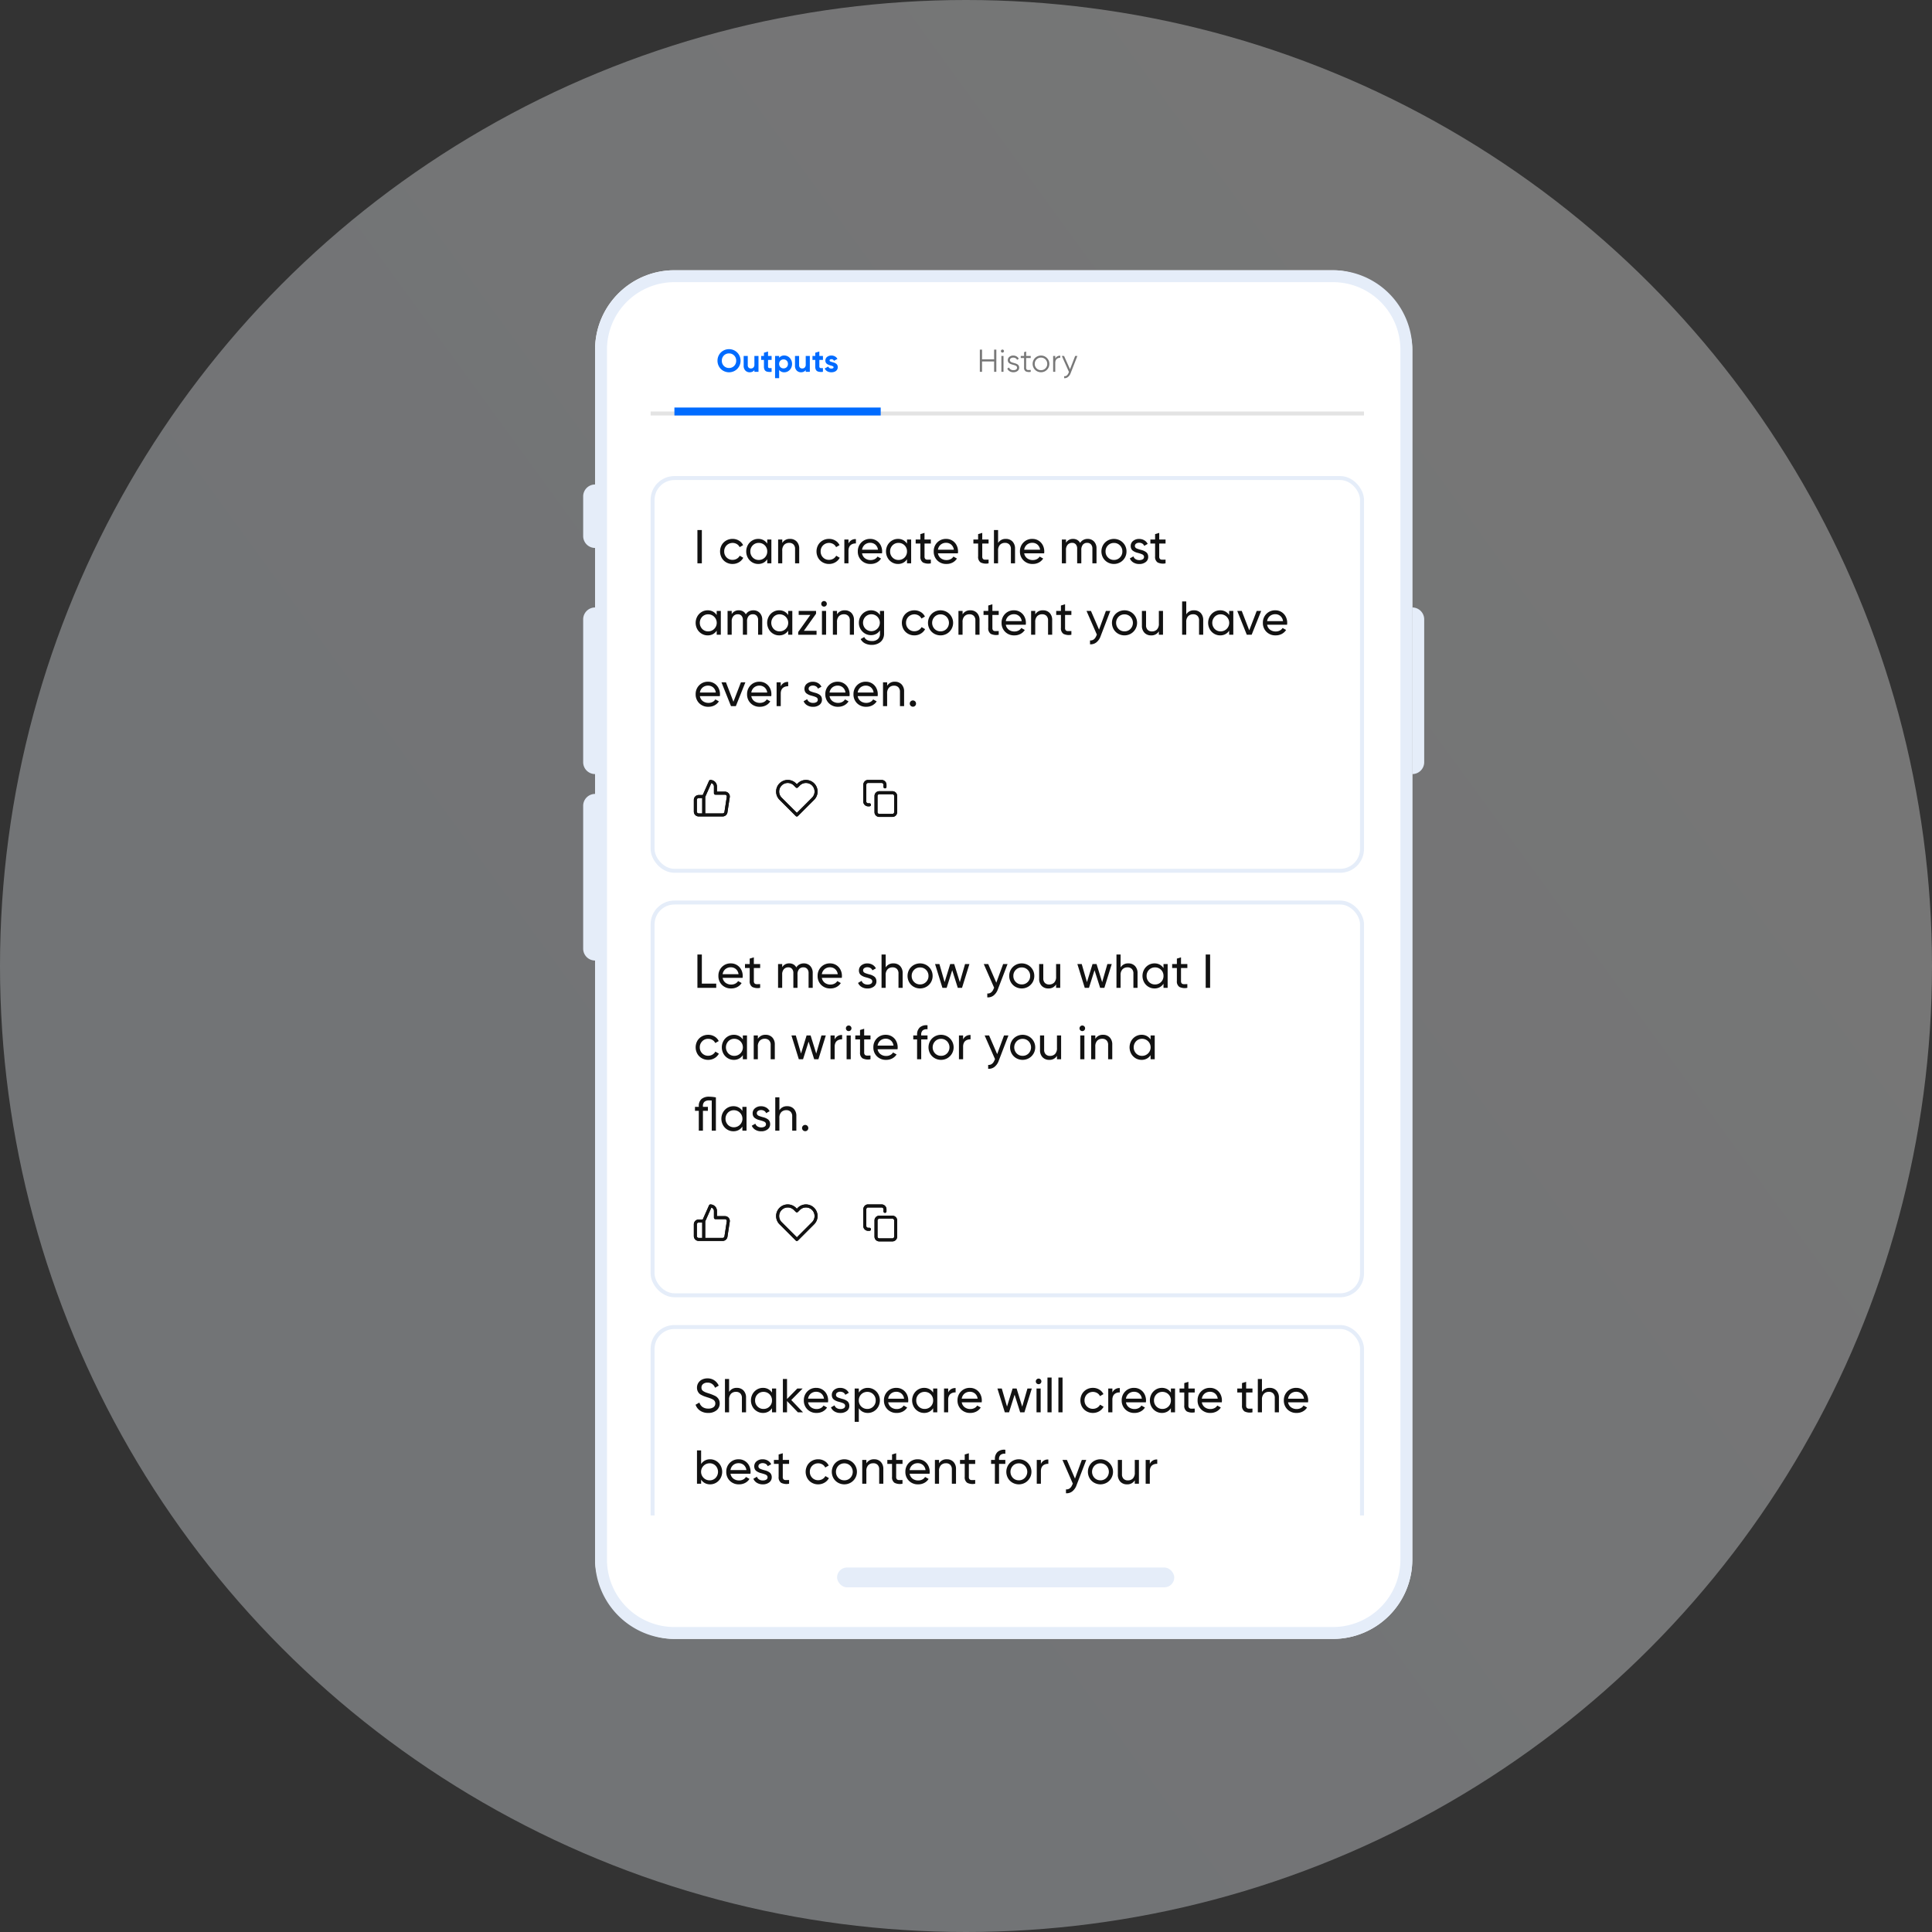 <svg xmlns="http://www.w3.org/2000/svg" xmlns:xlink="http://www.w3.org/1999/xlink" width="487" height="487" viewBox="0 0 487 487">
  <rect x="0" y="0" width="487" height="487" fill="#333333" stroke="none"/>
  <defs>
    <linearGradient id="linear-gradient" x1="0.873" y1="0.238" x2="0.325" y2="0.637" gradientUnits="objectBoundingBox">
      <stop offset="0" stop-color="#fff"/>
      <stop offset="1" stop-color="#f3f8ff"/>
    </linearGradient>
    <clipPath id="clip-path">
      <rect y="-15" width="179.825" height="277" fill="none"/>
    </clipPath>
  </defs>
  <g id="Group_34279" data-name="Group 34279" transform="translate(-874 -3476)">
    <circle id="Ellipse_2420" data-name="Ellipse 2420" cx="243.5" cy="243.5" r="243.5" transform="translate(874 3476)" opacity="0.33" fill="url(#linear-gradient)"/>
    <g id="Group_34278" data-name="Group 34278">
      <g id="Group_34054" data-name="Group 34054" transform="translate(0 1154.123)">
        <g id="Group_33956" data-name="Group 33956" transform="translate(102 486)">
          <rect id="Rectangle_23114" data-name="Rectangle 23114" width="206" height="345" rx="20" transform="translate(922 1904)" fill="#fff"/>
          <path id="Rectangle_23114_-_Outline" data-name="Rectangle 23114 - Outline" d="M20,3A17,17,0,0,0,3,20V325a17,17,0,0,0,17,17H186a17,17,0,0,0,17-17V20A17,17,0,0,0,186,3H20m0-3H186a20,20,0,0,1,20,20V325a20,20,0,0,1-20,20H20A20,20,0,0,1,0,325V20A20,20,0,0,1,20,0Z" transform="translate(922 1904)" fill="#e5edf9"/>
          <rect id="Rectangle_23115" data-name="Rectangle 23115" width="85" height="5" rx="2.5" transform="translate(983 2231)" fill="#e5edf9"/>
          <path id="Rectangle_23116" data-name="Rectangle 23116" d="M0,0H0A3,3,0,0,1,3,3V39a3,3,0,0,1-3,3H0a0,0,0,0,1,0,0V0A0,0,0,0,1,0,0Z" transform="translate(1128 1989)" fill="#e5edf9"/>
          <path id="Rectangle_23117" data-name="Rectangle 23117" d="M3,0H3A0,0,0,0,1,3,0V42a0,0,0,0,1,0,0H3a3,3,0,0,1-3-3V3A3,3,0,0,1,3,0Z" transform="translate(919 1989)" fill="#e5edf9"/>
          <path id="Rectangle_23119" data-name="Rectangle 23119" d="M3,0H3A0,0,0,0,1,3,0V16a0,0,0,0,1,0,0H3a3,3,0,0,1-3-3V3A3,3,0,0,1,3,0Z" transform="translate(919 1958)" fill="#e5edf9"/>
          <path id="Rectangle_23118" data-name="Rectangle 23118" d="M3,0H3A0,0,0,0,1,3,0V42a0,0,0,0,1,0,0H3a3,3,0,0,1-3-3V3A3,3,0,0,1,3,0Z" transform="translate(919 2036)" fill="#e5edf9"/>
        </g>
      </g>
      <g id="Scroll_Group_24" data-name="Scroll Group 24" transform="translate(1038 3596)" clip-path="url(#clip-path)" style="mix-blend-mode: normal;isolation: isolate">
        <g id="Group_34264" data-name="Group 34264" transform="translate(0 -0.273)">
          <g id="Rectangle_23329" data-name="Rectangle 23329" transform="translate(0 0.273)" fill="#fff" stroke="#e5edf9" stroke-width="1">
            <rect width="179.825" height="100" rx="6" stroke="none"/>
            <rect x="0.5" y="0.5" width="178.825" height="99" rx="5.5" fill="none"/>
          </g>
          <g id="Group_34263" data-name="Group 34263" transform="translate(10.898 11.274)">
            <path id="font06-4" d="M.9,2.6H2.016V11H.9Zm8.859,8.561a3.18,3.18,0,0,1-1.614-.416A2.976,2.976,0,0,1,7.016,9.6a3.357,3.357,0,0,1,0-3.205,2.976,2.976,0,0,1,1.131-1.14,3.18,3.18,0,0,1,1.614-.416,3.04,3.04,0,0,1,1.6.428,2.663,2.663,0,0,1,1.058,1.148l-.873.5a1.788,1.788,0,0,0-.706-.771,2.146,2.146,0,0,0-2.581.325A2.09,2.09,0,0,0,7.652,8a2.063,2.063,0,0,0,.6,1.512,2.033,2.033,0,0,0,1.506.609,2.078,2.078,0,0,0,1.078-.284,1.953,1.953,0,0,0,.738-.759l.885.516a2.867,2.867,0,0,1-1.1,1.14A3.1,3.1,0,0,1,9.761,11.158ZM18.5,5h1.043v6H18.5V9.969a2.606,2.606,0,0,1-.946.876,2.724,2.724,0,0,1-1.321.313,2.919,2.919,0,0,1-1.523-.416,3.028,3.028,0,0,1-1.1-1.143,3.345,3.345,0,0,1,0-3.2,3.028,3.028,0,0,1,1.1-1.143,2.919,2.919,0,0,1,1.523-.416,2.724,2.724,0,0,1,1.321.313,2.606,2.606,0,0,1,.946.876Zm-2.139,5.15A2.1,2.1,0,0,0,18.5,8a2.1,2.1,0,0,0-2.139-2.15,2.043,2.043,0,0,0-1.512.615A2.094,2.094,0,0,0,14.241,8a2.094,2.094,0,0,0,.609,1.535A2.043,2.043,0,0,0,16.362,10.15Zm7.872-5.309a2.228,2.228,0,0,1,1.693.665,2.514,2.514,0,0,1,.633,1.808V11H25.517V7.379a1.557,1.557,0,0,0-.4-1.137,1.458,1.458,0,0,0-1.093-.4,1.7,1.7,0,0,0-1.257.486,2.042,2.042,0,0,0-.483,1.494V11H21.246V5h1.043v.861A2.139,2.139,0,0,1,24.234,4.842Zm9.838,6.316a3.18,3.18,0,0,1-1.614-.416A2.976,2.976,0,0,1,31.326,9.6a3.357,3.357,0,0,1,0-3.205,2.976,2.976,0,0,1,1.131-1.14,3.18,3.18,0,0,1,1.614-.416,3.04,3.04,0,0,1,1.6.428,2.663,2.663,0,0,1,1.058,1.148l-.873.5a1.788,1.788,0,0,0-.706-.771,2.146,2.146,0,0,0-2.581.325A2.09,2.09,0,0,0,31.962,8a2.063,2.063,0,0,0,.6,1.512,2.033,2.033,0,0,0,1.506.609,2.078,2.078,0,0,0,1.078-.284,1.953,1.953,0,0,0,.738-.759l.885.516a2.867,2.867,0,0,1-1.1,1.14A3.1,3.1,0,0,1,34.072,11.158Zm4.907-5.15a1.885,1.885,0,0,1,1.875-1.113v1.09a2.258,2.258,0,0,0-.677.076,1.81,1.81,0,0,0-.595.29,1.38,1.38,0,0,0-.439.58,2.216,2.216,0,0,0-.164.888V11H37.936V5h1.043ZM42.4,8.48a1.97,1.97,0,0,0,.738,1.245,2.293,2.293,0,0,0,1.436.448,2.147,2.147,0,0,0,1.04-.243,1.78,1.78,0,0,0,.688-.636l.885.5a2.916,2.916,0,0,1-1.087,1,3.226,3.226,0,0,1-1.55.363,3.137,3.137,0,0,1-2.323-.9A3.071,3.071,0,0,1,41.331,8a3.106,3.106,0,0,1,.879-2.253,3.014,3.014,0,0,1,2.262-.905,2.851,2.851,0,0,1,1.57.442A2.92,2.92,0,0,1,47.1,6.447a3.426,3.426,0,0,1,.363,1.564,3.156,3.156,0,0,1-.035.469Zm2.074-2.654A2.063,2.063,0,0,0,43.08,6.3,2.037,2.037,0,0,0,42.4,7.566h4.008a1.987,1.987,0,0,0-.671-1.295A1.93,1.93,0,0,0,44.472,5.826ZM53.732,5h1.043v6H53.732V9.969a2.606,2.606,0,0,1-.946.876,2.724,2.724,0,0,1-1.321.313,2.919,2.919,0,0,1-1.523-.416,3.028,3.028,0,0,1-1.1-1.143,3.345,3.345,0,0,1,0-3.2,3.028,3.028,0,0,1,1.1-1.143,2.919,2.919,0,0,1,1.523-.416,2.724,2.724,0,0,1,1.321.313,2.606,2.606,0,0,1,.946.876Zm-2.139,5.15A2.1,2.1,0,0,0,53.732,8a2.1,2.1,0,0,0-2.139-2.15,2.043,2.043,0,0,0-1.512.615A2.094,2.094,0,0,0,49.473,8a2.094,2.094,0,0,0,.609,1.535A2.043,2.043,0,0,0,51.594,10.15Zm8.147-4.143H58.147V9.26a.893.893,0,0,0,.176.624.726.726,0,0,0,.53.193q.354.009.888-.015V11a3.062,3.062,0,0,1-2-.223A1.66,1.66,0,0,1,57.1,9.26V6.008H55.915V5H57.1V3.635l1.043-.316V5h1.594Zm1.79,2.473a1.97,1.97,0,0,0,.738,1.245,2.293,2.293,0,0,0,1.436.448,2.147,2.147,0,0,0,1.04-.243,1.78,1.78,0,0,0,.688-.636l.885.5a2.916,2.916,0,0,1-1.087,1,3.226,3.226,0,0,1-1.55.363,3.137,3.137,0,0,1-2.323-.9A3.071,3.071,0,0,1,60.465,8a3.106,3.106,0,0,1,.879-2.253,3.014,3.014,0,0,1,2.262-.905,2.851,2.851,0,0,1,1.57.442A2.92,2.92,0,0,1,66.23,6.447a3.426,3.426,0,0,1,.363,1.564,3.156,3.156,0,0,1-.035.469Zm2.074-2.654a2.063,2.063,0,0,0-1.392.475,2.037,2.037,0,0,0-.683,1.266h4.008a1.987,1.987,0,0,0-.671-1.295A1.93,1.93,0,0,0,63.605,5.826Zm10.687.182H72.7V9.26a.893.893,0,0,0,.176.624.726.726,0,0,0,.53.193q.354.009.888-.015V11a3.062,3.062,0,0,1-2-.223,1.66,1.66,0,0,1-.636-1.518V6.008H70.466V5h1.189V3.635L72.7,3.318V5h1.594Zm4.345-1.166a2.228,2.228,0,0,1,1.693.665,2.514,2.514,0,0,1,.633,1.808V11H79.92V7.379a1.557,1.557,0,0,0-.4-1.137,1.458,1.458,0,0,0-1.093-.4,1.7,1.7,0,0,0-1.257.486,2.042,2.042,0,0,0-.483,1.494V11H75.649V2.6h1.043V5.861A2.139,2.139,0,0,1,78.637,4.842ZM83.269,8.48a1.97,1.97,0,0,0,.738,1.245,2.293,2.293,0,0,0,1.436.448,2.147,2.147,0,0,0,1.04-.243,1.78,1.78,0,0,0,.688-.636l.885.5a2.916,2.916,0,0,1-1.087,1,3.226,3.226,0,0,1-1.55.363,3.137,3.137,0,0,1-2.323-.9A3.071,3.071,0,0,1,82.2,8a3.106,3.106,0,0,1,.879-2.253,3.014,3.014,0,0,1,2.262-.905,2.851,2.851,0,0,1,1.57.442,2.92,2.92,0,0,1,1.055,1.163,3.426,3.426,0,0,1,.363,1.564,3.156,3.156,0,0,1-.035.469Zm2.074-2.654a2.063,2.063,0,0,0-1.392.475,2.037,2.037,0,0,0-.683,1.266h4.008a1.987,1.987,0,0,0-.671-1.295A1.93,1.93,0,0,0,85.343,5.826Zm13.9-.984a2.149,2.149,0,0,1,1.632.656,2.462,2.462,0,0,1,.624,1.77V11H100.46V7.3a1.526,1.526,0,0,0-.357-1.081,1.25,1.25,0,0,0-.961-.384,1.37,1.37,0,0,0-1.072.451,2.013,2.013,0,0,0-.4,1.377V11H96.622V7.3a1.566,1.566,0,0,0-.343-1.084,1.194,1.194,0,0,0-.935-.381,1.458,1.458,0,0,0-1.1.457,1.909,1.909,0,0,0-.439,1.371V11H92.767V5H93.81v.8A2,2,0,0,1,95.6,4.842a2.052,2.052,0,0,1,1.055.264,1.882,1.882,0,0,1,.715.756,2.066,2.066,0,0,1,.8-.762A2.278,2.278,0,0,1,99.247,4.842Zm8.232,5.9a3.244,3.244,0,0,1-3.179,0A3.049,3.049,0,0,1,103.155,9.6a3.263,3.263,0,0,1,0-3.2A3.049,3.049,0,0,1,104.3,5.258a3.244,3.244,0,0,1,3.179,0A3.125,3.125,0,0,1,109.058,8a3.125,3.125,0,0,1-1.579,2.742Zm-1.591-.6a2.052,2.052,0,0,0,1.515-.615A2.074,2.074,0,0,0,108.015,8a2.074,2.074,0,0,0-.612-1.523,2.052,2.052,0,0,0-1.515-.615,2.029,2.029,0,0,0-1.5.615A2.079,2.079,0,0,0,103.779,8a2.079,2.079,0,0,0,.609,1.523A2.029,2.029,0,0,0,105.889,10.139Zm5.288-3.521a.587.587,0,0,0,.144.4.952.952,0,0,0,.381.261q.237.094.539.19t.615.173a3.3,3.3,0,0,1,.615.217,3,3,0,0,1,.539.319,1.267,1.267,0,0,1,.381.483,1.618,1.618,0,0,1,.144.7,1.579,1.579,0,0,1-.633,1.313,2.547,2.547,0,0,1-1.611.492,2.787,2.787,0,0,1-1.494-.384,2.179,2.179,0,0,1-.891-1.022l.9-.516a1.278,1.278,0,0,0,.542.686,1.724,1.724,0,0,0,.946.252,1.631,1.631,0,0,0,.855-.2.673.673,0,0,0,.334-.618.587.587,0,0,0-.144-.4.977.977,0,0,0-.381-.264q-.237-.1-.539-.193t-.615-.173a3.3,3.3,0,0,1-.615-.217,3.109,3.109,0,0,1-.539-.316,1.251,1.251,0,0,1-.381-.475,1.565,1.565,0,0,1-.144-.686,1.6,1.6,0,0,1,.6-1.289,2.287,2.287,0,0,1,1.518-.5,2.536,2.536,0,0,1,1.3.331,2.156,2.156,0,0,1,.861.917l-.879.492A1.144,1.144,0,0,0,113.013,6a1.581,1.581,0,0,0-.771-.19,1.317,1.317,0,0,0-.753.211A.673.673,0,0,0,111.176,6.617Zm7.731-.609h-1.594V9.26a.893.893,0,0,0,.176.624.726.726,0,0,0,.53.193q.354.009.888-.015V11a3.062,3.062,0,0,1-2-.223,1.66,1.66,0,0,1-.636-1.518V6.008h-1.189V5h1.189V3.635l1.043-.316V5h1.594ZM5.76,23H6.8v6H5.76V27.969a2.606,2.606,0,0,1-.946.876,2.724,2.724,0,0,1-1.321.313,2.919,2.919,0,0,1-1.523-.416A3.028,3.028,0,0,1,.864,27.6a3.345,3.345,0,0,1,0-3.2,3.028,3.028,0,0,1,1.1-1.143,2.919,2.919,0,0,1,1.523-.416,2.724,2.724,0,0,1,1.321.313,2.606,2.606,0,0,1,.946.876ZM3.621,28.15a2.15,2.15,0,1,0,0-4.3,2.043,2.043,0,0,0-1.512.615,2.238,2.238,0,0,0,0,3.07A2.043,2.043,0,0,0,3.621,28.15Zm11.364-5.309a2.149,2.149,0,0,1,1.632.656,2.462,2.462,0,0,1,.624,1.77V29H16.2V25.3a1.526,1.526,0,0,0-.357-1.081,1.25,1.25,0,0,0-.961-.384,1.37,1.37,0,0,0-1.072.451,2.013,2.013,0,0,0-.4,1.377V29H12.36V25.3a1.566,1.566,0,0,0-.343-1.084,1.194,1.194,0,0,0-.935-.381,1.458,1.458,0,0,0-1.1.457,1.909,1.909,0,0,0-.439,1.371V29H8.5V23H9.548v.8a2,2,0,0,1,1.787-.961,2.052,2.052,0,0,1,1.055.264,1.882,1.882,0,0,1,.715.756,2.066,2.066,0,0,1,.8-.762A2.278,2.278,0,0,1,14.985,22.842ZM23.777,23H24.82v6H23.777V27.969a2.606,2.606,0,0,1-.946.876,2.724,2.724,0,0,1-1.321.313,2.919,2.919,0,0,1-1.523-.416,3.028,3.028,0,0,1-1.1-1.143,3.345,3.345,0,0,1,0-3.2,3.028,3.028,0,0,1,1.1-1.143,2.919,2.919,0,0,1,1.523-.416,2.724,2.724,0,0,1,1.321.313,2.606,2.606,0,0,1,.946.876Zm-2.139,5.15a2.15,2.15,0,1,0,0-4.3,2.043,2.043,0,0,0-1.512.615,2.238,2.238,0,0,0,0,3.07A2.043,2.043,0,0,0,21.638,28.15Zm6.1-.146h3.193v1H26.305v-.7L29.37,24H26.428V23h4.377v.7Zm5.083-6.094a.69.69,0,0,1-.5-.2.668.668,0,0,1-.205-.5.688.688,0,0,1,.205-.5.68.68,0,0,1,.5-.208.667.667,0,0,1,.492.208.688.688,0,0,1,.205.5.7.7,0,0,1-.7.7ZM32.291,29V23h1.043v6Zm5.745-6.158a2.228,2.228,0,0,1,1.693.665,2.514,2.514,0,0,1,.633,1.808V29H39.319V25.379a1.557,1.557,0,0,0-.4-1.137,1.458,1.458,0,0,0-1.093-.4,1.7,1.7,0,0,0-1.257.486,2.042,2.042,0,0,0-.483,1.494V29H35.047V23H36.09v.861A2.139,2.139,0,0,1,38.036,22.842Zm8.88.158h1.031v5.748a2.829,2.829,0,0,1-.258,1.225,2.427,2.427,0,0,1-.688.885,3.146,3.146,0,0,1-.973.519,3.616,3.616,0,0,1-1.14.179,3.75,3.75,0,0,1-1.74-.378,2.5,2.5,0,0,1-1.1-1.087l.908-.516a1.891,1.891,0,0,0,.369.516,1.665,1.665,0,0,0,.621.352,2.953,2.953,0,0,0,.967.141,2.088,2.088,0,0,0,1.468-.492,1.731,1.731,0,0,0,.536-1.342V27.9a2.6,2.6,0,0,1-.943.882,2.7,2.7,0,0,1-1.312.313,2.922,2.922,0,0,1-2.168-.908,3.051,3.051,0,0,1-.891-2.221,3.133,3.133,0,0,1,.407-1.573,3.033,3.033,0,0,1,1.11-1.134,2.971,2.971,0,0,1,1.541-.416,2.7,2.7,0,0,1,1.313.313,2.613,2.613,0,0,1,.943.876Zm-3.656,4.485a2.13,2.13,0,1,0,0-3.035,2.179,2.179,0,0,0,0,3.035Zm12.328,1.673a3.18,3.18,0,0,1-1.614-.416,2.976,2.976,0,0,1-1.131-1.14,3.357,3.357,0,0,1,0-3.205,2.976,2.976,0,0,1,1.131-1.14,3.18,3.18,0,0,1,1.614-.416,3.04,3.04,0,0,1,1.6.428,2.663,2.663,0,0,1,1.058,1.148l-.873.5a1.788,1.788,0,0,0-.706-.771,2.146,2.146,0,0,0-2.581.325,2.09,2.09,0,0,0-.6,1.523,2.063,2.063,0,0,0,.6,1.512,2.033,2.033,0,0,0,1.506.609,2.078,2.078,0,0,0,1.078-.284,1.953,1.953,0,0,0,.738-.759l.885.516a2.867,2.867,0,0,1-1.1,1.14A3.1,3.1,0,0,1,55.587,29.158Zm8.18-.416a3.244,3.244,0,0,1-3.179,0A3.049,3.049,0,0,1,59.442,27.6a3.263,3.263,0,0,1,0-3.2,3.049,3.049,0,0,1,1.146-1.143,3.244,3.244,0,0,1,3.179,0,3.161,3.161,0,0,1,0,5.484Zm-1.591-.6a2.052,2.052,0,0,0,1.515-.615,2.2,2.2,0,0,0,0-3.047,2.052,2.052,0,0,0-1.515-.615,2.029,2.029,0,0,0-1.5.615,2.209,2.209,0,0,0,0,3.047A2.029,2.029,0,0,0,62.176,28.139Zm7.509-5.3a2.228,2.228,0,0,1,1.693.665,2.514,2.514,0,0,1,.633,1.808V29H70.968V25.379a1.557,1.557,0,0,0-.4-1.137,1.458,1.458,0,0,0-1.093-.4,1.7,1.7,0,0,0-1.257.486,2.042,2.042,0,0,0-.483,1.494V29H66.7V23h1.043v.861A2.139,2.139,0,0,1,69.684,22.842Zm7.163,1.166H75.254V27.26a.893.893,0,0,0,.176.624.726.726,0,0,0,.53.193q.354.009.888-.015V29a3.062,3.062,0,0,1-2-.223,1.66,1.66,0,0,1-.636-1.518V24.008H73.021V23h1.189V21.635l1.043-.316V23h1.594Zm1.79,2.473a1.97,1.97,0,0,0,.738,1.245,2.293,2.293,0,0,0,1.436.448,2.147,2.147,0,0,0,1.04-.243,1.78,1.78,0,0,0,.688-.636l.885.5a2.916,2.916,0,0,1-1.087,1,3.226,3.226,0,0,1-1.55.363,3.137,3.137,0,0,1-2.323-.9A3.071,3.071,0,0,1,77.571,26a3.106,3.106,0,0,1,.879-2.253,3.014,3.014,0,0,1,2.262-.905,2.851,2.851,0,0,1,1.57.442,2.92,2.92,0,0,1,1.055,1.163,3.426,3.426,0,0,1,.363,1.564,3.156,3.156,0,0,1-.035.469Zm2.074-2.654a2.063,2.063,0,0,0-1.392.475,2.037,2.037,0,0,0-.683,1.266h4.008a1.987,1.987,0,0,0-.671-1.295A1.93,1.93,0,0,0,80.711,23.826ZM88,22.842a2.228,2.228,0,0,1,1.693.665,2.514,2.514,0,0,1,.633,1.808V29H89.287V25.379a1.557,1.557,0,0,0-.4-1.137,1.458,1.458,0,0,0-1.093-.4,1.7,1.7,0,0,0-1.257.486,2.042,2.042,0,0,0-.483,1.494V29H85.015V23h1.043v.861A2.139,2.139,0,0,1,88,22.842Zm7.163,1.166H93.573V27.26a.893.893,0,0,0,.176.624.726.726,0,0,0,.53.193q.354.009.888-.015V29a3.062,3.062,0,0,1-2-.223,1.66,1.66,0,0,1-.636-1.518V24.008H91.34V23H92.53V21.635l1.043-.316V23h1.594Zm8.7-1.008h1.113l-2.443,6.369a3.433,3.433,0,0,1-1.069,1.556,2.274,2.274,0,0,1-1.6.478V30.43q1.107.082,1.617-1.225l.111-.229L98.981,23H100.1l2.039,4.705Zm6.275,5.742a3.244,3.244,0,0,1-3.179,0,3.049,3.049,0,0,1-1.146-1.143,3.263,3.263,0,0,1,0-3.2,3.049,3.049,0,0,1,1.146-1.143,3.244,3.244,0,0,1,3.179,0,3.161,3.161,0,0,1,0,5.484Zm-1.591-.6a2.052,2.052,0,0,0,1.515-.615,2.2,2.2,0,0,0,0-3.047,2.052,2.052,0,0,0-1.515-.615,2.029,2.029,0,0,0-1.5.615,2.209,2.209,0,0,0,0,3.047A2.029,2.029,0,0,0,108.552,28.139ZM117.215,23h1.043v6h-1.043v-.861a2.139,2.139,0,0,1-1.945,1.02,2.228,2.228,0,0,1-1.693-.665,2.514,2.514,0,0,1-.633-1.808V23h1.043v3.621a1.557,1.557,0,0,0,.4,1.137,1.458,1.458,0,0,0,1.093.4,1.7,1.7,0,0,0,1.257-.486,2.042,2.042,0,0,0,.483-1.494Zm8.853-.158a2.228,2.228,0,0,1,1.693.665,2.514,2.514,0,0,1,.633,1.808V29h-1.043V25.379a1.557,1.557,0,0,0-.4-1.137,1.458,1.458,0,0,0-1.093-.4,1.7,1.7,0,0,0-1.257.486,2.042,2.042,0,0,0-.483,1.494V29H123.08V20.6h1.043v3.264A2.139,2.139,0,0,1,126.068,22.842Zm8.868.158h1.043v6h-1.043V27.969a2.606,2.606,0,0,1-.946.876,2.724,2.724,0,0,1-1.321.313,2.919,2.919,0,0,1-1.523-.416,3.028,3.028,0,0,1-1.1-1.143,3.345,3.345,0,0,1,0-3.2,3.028,3.028,0,0,1,1.1-1.143,2.919,2.919,0,0,1,1.523-.416,2.724,2.724,0,0,1,1.321.313,2.606,2.606,0,0,1,.946.876ZM132.8,28.15a2.15,2.15,0,1,0,0-4.3,2.043,2.043,0,0,0-1.512.615,2.238,2.238,0,0,0,0,3.07A2.043,2.043,0,0,0,132.8,28.15ZM141.882,23h1.125l-2.4,6h-1.225l-2.4-6h1.131L140,27.887Zm2.622,3.48a1.97,1.97,0,0,0,.738,1.245,2.293,2.293,0,0,0,1.436.448,2.147,2.147,0,0,0,1.04-.243,1.78,1.78,0,0,0,.688-.636l.885.5a2.916,2.916,0,0,1-1.087,1,3.226,3.226,0,0,1-1.55.363,3.137,3.137,0,0,1-2.323-.9A3.071,3.071,0,0,1,143.438,26a3.106,3.106,0,0,1,.879-2.253,3.014,3.014,0,0,1,2.262-.905,2.851,2.851,0,0,1,1.57.442,2.92,2.92,0,0,1,1.055,1.163,3.426,3.426,0,0,1,.363,1.564,3.156,3.156,0,0,1-.035.469Zm2.074-2.654a2.063,2.063,0,0,0-1.392.475,2.037,2.037,0,0,0-.683,1.266h4.008a1.987,1.987,0,0,0-.671-1.295A1.93,1.93,0,0,0,146.578,23.826ZM1.523,44.48a1.97,1.97,0,0,0,.738,1.245,2.293,2.293,0,0,0,1.436.448,2.147,2.147,0,0,0,1.04-.243,1.78,1.78,0,0,0,.688-.636l.885.5a2.916,2.916,0,0,1-1.087,1,3.226,3.226,0,0,1-1.55.363,3.137,3.137,0,0,1-2.323-.9A3.071,3.071,0,0,1,.457,44a3.106,3.106,0,0,1,.879-2.253A3.014,3.014,0,0,1,3.6,40.842a2.851,2.851,0,0,1,1.57.442,2.92,2.92,0,0,1,1.055,1.163,3.426,3.426,0,0,1,.363,1.564,3.156,3.156,0,0,1-.035.469ZM3.6,41.826a2.063,2.063,0,0,0-1.392.475,2.037,2.037,0,0,0-.683,1.266H5.531a1.987,1.987,0,0,0-.671-1.295A1.93,1.93,0,0,0,3.6,41.826ZM11.862,41h1.125l-2.4,6H9.366l-2.4-6H8.095l1.881,4.887Zm2.622,3.48a1.97,1.97,0,0,0,.738,1.245,2.293,2.293,0,0,0,1.436.448,2.147,2.147,0,0,0,1.04-.243,1.78,1.78,0,0,0,.688-.636l.885.5a2.916,2.916,0,0,1-1.087,1,3.226,3.226,0,0,1-1.55.363,3.137,3.137,0,0,1-2.323-.9A3.071,3.071,0,0,1,13.418,44a3.106,3.106,0,0,1,.879-2.253,3.014,3.014,0,0,1,2.262-.905,2.851,2.851,0,0,1,1.57.442,2.92,2.92,0,0,1,1.055,1.163,3.426,3.426,0,0,1,.363,1.564,3.156,3.156,0,0,1-.035.469Zm2.074-2.654a2.063,2.063,0,0,0-1.392.475,2.037,2.037,0,0,0-.683,1.266h4.008a1.987,1.987,0,0,0-.671-1.295A1.93,1.93,0,0,0,16.558,41.826Zm5.347.182a1.885,1.885,0,0,1,1.875-1.113v1.09a2.258,2.258,0,0,0-.677.076,1.81,1.81,0,0,0-.595.29,1.38,1.38,0,0,0-.439.58,2.216,2.216,0,0,0-.164.888V47H20.862V41H21.9Zm7.031.609a.587.587,0,0,0,.144.4.952.952,0,0,0,.381.261q.237.094.539.19t.615.173a3.3,3.3,0,0,1,.615.217,3,3,0,0,1,.539.319,1.267,1.267,0,0,1,.381.483,1.618,1.618,0,0,1,.144.7,1.579,1.579,0,0,1-.633,1.313,2.547,2.547,0,0,1-1.611.492,2.787,2.787,0,0,1-1.494-.384,2.179,2.179,0,0,1-.891-1.022l.9-.516a1.278,1.278,0,0,0,.542.686,1.724,1.724,0,0,0,.946.252,1.631,1.631,0,0,0,.855-.2.673.673,0,0,0,.334-.618.587.587,0,0,0-.144-.4.977.977,0,0,0-.381-.264q-.237-.1-.539-.193t-.615-.173a3.3,3.3,0,0,1-.615-.217,3.109,3.109,0,0,1-.539-.316,1.251,1.251,0,0,1-.381-.475,1.565,1.565,0,0,1-.144-.686,1.6,1.6,0,0,1,.6-1.289,2.287,2.287,0,0,1,1.518-.5,2.536,2.536,0,0,1,1.3.331,2.156,2.156,0,0,1,.861.917l-.879.492A1.144,1.144,0,0,0,30.773,42a1.581,1.581,0,0,0-.771-.19,1.317,1.317,0,0,0-.753.211A.673.673,0,0,0,28.936,42.617Zm5.27,1.863a1.97,1.97,0,0,0,.738,1.245,2.293,2.293,0,0,0,1.436.448,2.147,2.147,0,0,0,1.04-.243,1.78,1.78,0,0,0,.688-.636l.885.5a2.916,2.916,0,0,1-1.087,1,3.226,3.226,0,0,1-1.55.363,3.137,3.137,0,0,1-2.323-.9A3.071,3.071,0,0,1,33.14,44a3.106,3.106,0,0,1,.879-2.253,3.014,3.014,0,0,1,2.262-.905,2.851,2.851,0,0,1,1.57.442,2.92,2.92,0,0,1,1.055,1.163,3.426,3.426,0,0,1,.363,1.564,3.156,3.156,0,0,1-.035.469Zm2.074-2.654a2.063,2.063,0,0,0-1.392.475,2.037,2.037,0,0,0-.683,1.266h4.008a1.987,1.987,0,0,0-.671-1.295A1.93,1.93,0,0,0,36.281,41.826ZM41.3,44.48a1.97,1.97,0,0,0,.738,1.245,2.293,2.293,0,0,0,1.436.448,2.147,2.147,0,0,0,1.04-.243,1.78,1.78,0,0,0,.688-.636l.885.5a2.916,2.916,0,0,1-1.087,1,3.226,3.226,0,0,1-1.55.363,3.137,3.137,0,0,1-2.323-.9A3.071,3.071,0,0,1,40.238,44a3.106,3.106,0,0,1,.879-2.253,3.014,3.014,0,0,1,2.262-.905,2.851,2.851,0,0,1,1.57.442A2.92,2.92,0,0,1,46,42.447a3.426,3.426,0,0,1,.363,1.564,3.156,3.156,0,0,1-.035.469Zm2.074-2.654a2.063,2.063,0,0,0-1.392.475,2.037,2.037,0,0,0-.683,1.266h4.008a1.987,1.987,0,0,0-.671-1.295A1.93,1.93,0,0,0,43.379,41.826Zm7.292-.984a2.228,2.228,0,0,1,1.693.665A2.514,2.514,0,0,1,53,43.314V47H51.954V43.379a1.557,1.557,0,0,0-.4-1.137,1.458,1.458,0,0,0-1.093-.4,1.7,1.7,0,0,0-1.257.486,2.042,2.042,0,0,0-.483,1.494V47H47.683V41h1.043v.861A2.139,2.139,0,0,1,50.671,40.842Zm4.561,6.293a.789.789,0,1,1,.779-.785.768.768,0,0,1-.223.557A.745.745,0,0,1,55.232,47.135Z" transform="translate(0)" fill="#121212"/>
          </g>
          <g id="Icon_feather-heart" data-name="Icon feather-heart" transform="translate(31.645 76.876)">
            <path id="Icon_feather-heart-2" data-name="Icon feather-heart" d="M9.089,3.747a2.929,2.929,0,0,1,2.071,5l-4.1,4.1a.38.38,0,0,1-.537,0l-4.1-4.1A2.929,2.929,0,1,1,6.574,4.605l.222.222.222-.222A2.909,2.909,0,0,1,9.089,3.747ZM6.8,12.037,10.623,8.21A2.169,2.169,0,1,0,7.556,5.142l-.491.491a.38.38,0,0,1-.537,0l-.491-.491A2.169,2.169,0,1,0,2.969,8.21Z" transform="translate(-1.576 -3.747)" fill="#121212"/>
            <path id="Icon_feather-heart-3" data-name="Icon feather-heart" d="M9.089,3.747a2.929,2.929,0,0,1,2.071,5l-4.1,4.1a.38.38,0,0,1-.537,0l-4.1-4.1A2.929,2.929,0,1,1,6.574,4.605l.222.222.222-.222A2.909,2.909,0,0,1,9.089,3.747ZM6.8,12.037,10.623,8.21A2.169,2.169,0,1,0,7.556,5.142l-.491.491a.38.38,0,0,1-.537,0l-.491-.491A2.169,2.169,0,1,0,2.969,8.21Z" transform="translate(-1.576 -3.747)" fill="#121212"/>
          </g>
          <g id="Icon_feather-thumbs-up" data-name="Icon feather-thumbs-up" transform="translate(10.898 76.876)">
            <path id="Icon_feather-thumbs-up-2" data-name="Icon feather-thumbs-up" d="M9.51,11.45H3.474A1.225,1.225,0,0,1,2.25,10.226V7.272A1.225,1.225,0,0,1,3.474,6.048H4.493L6.081,2.476a.38.38,0,0,1,.347-.226A1.648,1.648,0,0,1,8.074,3.9V5.2h2.007A1.224,1.224,0,0,1,11.3,6.612l-.582,3.8A1.229,1.229,0,0,1,9.51,11.45Zm-4.39-.76H9.51a.466.466,0,0,0,.459-.395l.582-3.8a.464.464,0,0,0-.464-.533H7.694a.38.38,0,0,1-.38-.38V3.9a.888.888,0,0,0-.653-.855L5.12,6.509ZM3.474,6.808a.465.465,0,0,0-.464.464v2.954a.465.465,0,0,0,.464.464H4.36V6.808Z" transform="translate(-2.25 -2.25)" fill="#121212"/>
            <path id="Icon_feather-thumbs-up-3" data-name="Icon feather-thumbs-up" d="M9.51,11.45H3.474A1.225,1.225,0,0,1,2.25,10.226V7.272A1.225,1.225,0,0,1,3.474,6.048H4.493L6.081,2.476a.38.38,0,0,1,.347-.226A1.648,1.648,0,0,1,8.074,3.9V5.2h2.007A1.224,1.224,0,0,1,11.3,6.612l-.582,3.8A1.229,1.229,0,0,1,9.51,11.45Zm-4.39-.76H9.51a.466.466,0,0,0,.459-.395l.582-3.8a.464.464,0,0,0-.464-.533H7.694a.38.38,0,0,1-.38-.38V3.9a.888.888,0,0,0-.653-.855L5.12,6.509ZM3.474,6.808a.465.465,0,0,0-.464.464v2.954a.465.465,0,0,0,.464.464H4.36V6.808Z" transform="translate(-2.25 -2.25)" fill="#121212"/>
          </g>
          <g id="Icon_feather-copy" data-name="Icon feather-copy" transform="translate(53.604 76.876)">
            <g id="Group_33928" data-name="Group 33928" transform="translate(0 0)">
              <path id="Path_17566" data-name="Path 17566" d="M13.892,12.75h3.429a1.207,1.207,0,0,1,1.142,1.26v3.962a1.207,1.207,0,0,1-1.142,1.26H13.892a1.207,1.207,0,0,1-1.142-1.26V14.01A1.207,1.207,0,0,1,13.892,12.75Zm3.429,5.723a.46.46,0,0,0,.382-.5V14.01a.46.46,0,0,0-.382-.5H13.892a.46.46,0,0,0-.382.5v3.962a.46.46,0,0,0,.382.5Z" transform="translate(-9.916 -9.916)" fill="#121212"/>
              <path id="Path_17567" data-name="Path 17567" d="M3.805,8.9H3.413A1.23,1.23,0,0,1,2.25,7.61V3.535a1.355,1.355,0,0,1,.322-.889,1.1,1.1,0,0,1,.841-.4H6.94A1.23,1.23,0,0,1,8.1,3.535v.453a.38.38,0,1,1-.76,0V3.535a.484.484,0,0,0-.4-.526H3.413a.362.362,0,0,0-.267.134.6.6,0,0,0-.137.392V7.61a.484.484,0,0,0,.4.526h.392a.38.38,0,1,1,0,.76Z" transform="translate(-2.25 -2.25)" fill="#121212"/>
            </g>
            <path id="Union_4" data-name="Union 4" d="M3.976,9.317A1.207,1.207,0,0,1,2.835,8.057V4.095a1.206,1.206,0,0,1,1.141-1.26H7.4a1.207,1.207,0,0,1,1.142,1.26V8.057A1.207,1.207,0,0,1,7.4,9.317ZM3.594,4.095V8.057a.46.46,0,0,0,.382.5H7.4a.46.46,0,0,0,.382-.5V4.095a.46.46,0,0,0-.382-.5H3.976A.46.46,0,0,0,3.594,4.095ZM1.164,6.645A1.23,1.23,0,0,1,0,5.36V1.286A1.354,1.354,0,0,1,.323.4,1.1,1.1,0,0,1,1.164,0H4.69A1.231,1.231,0,0,1,5.854,1.286v.453a.38.38,0,0,1-.76,0V1.286A.483.483,0,0,0,4.69.76H1.164A.363.363,0,0,0,.9.894a.6.6,0,0,0-.137.392V5.36a.484.484,0,0,0,.4.525h.392a.38.38,0,0,1,0,.76Z" fill="#121212"/>
          </g>
        </g>
        <g id="Group_34274" data-name="Group 34274" transform="translate(0 106.727)">
          <g id="Rectangle_23329-2" data-name="Rectangle 23329" transform="translate(0 0.273)" fill="#fff" stroke="#e5edf9" stroke-width="1">
            <rect width="179.825" height="100" rx="6" stroke="none"/>
            <rect x="0.5" y="0.5" width="178.825" height="99" rx="5.5" fill="none"/>
          </g>
          <g id="Group_34263-2" data-name="Group 34263" transform="translate(10.898 11.274)">
            <path id="font06-4-2" data-name="font06-4" d="M2.016,9.945H5.643V11H.9V2.6H2.016ZM7.257,8.48a1.97,1.97,0,0,0,.738,1.245,2.293,2.293,0,0,0,1.436.448,2.147,2.147,0,0,0,1.04-.243,1.78,1.78,0,0,0,.688-.636l.885.5a2.916,2.916,0,0,1-1.087,1,3.226,3.226,0,0,1-1.55.363,3.137,3.137,0,0,1-2.323-.9A3.071,3.071,0,0,1,6.19,8a3.106,3.106,0,0,1,.879-2.253,3.014,3.014,0,0,1,2.262-.905,2.851,2.851,0,0,1,1.57.442,2.92,2.92,0,0,1,1.055,1.163,3.426,3.426,0,0,1,.363,1.564,3.156,3.156,0,0,1-.035.469ZM9.331,5.826A2.063,2.063,0,0,0,7.939,6.3a2.037,2.037,0,0,0-.683,1.266h4.008a1.987,1.987,0,0,0-.671-1.295A1.93,1.93,0,0,0,9.331,5.826Zm7.386.182H15.123V9.26a.893.893,0,0,0,.176.624.726.726,0,0,0,.53.193q.354.009.888-.015V11a3.062,3.062,0,0,1-2-.223A1.66,1.66,0,0,1,14.08,9.26V6.008H12.89V5H14.08V3.635l1.043-.316V5h1.594ZM27.709,4.842A2.149,2.149,0,0,1,29.34,5.5a2.462,2.462,0,0,1,.624,1.77V11H28.921V7.3a1.526,1.526,0,0,0-.357-1.081,1.25,1.25,0,0,0-.961-.384,1.37,1.37,0,0,0-1.072.451,2.013,2.013,0,0,0-.4,1.377V11H25.084V7.3a1.566,1.566,0,0,0-.343-1.084,1.194,1.194,0,0,0-.935-.381,1.458,1.458,0,0,0-1.1.457,1.909,1.909,0,0,0-.439,1.371V11H21.228V5h1.043v.8a2,2,0,0,1,1.787-.961,2.052,2.052,0,0,1,1.055.264,1.882,1.882,0,0,1,.715.756,2.066,2.066,0,0,1,.8-.762A2.278,2.278,0,0,1,27.709,4.842ZM32.264,8.48A1.97,1.97,0,0,0,33,9.726a2.293,2.293,0,0,0,1.436.448,2.147,2.147,0,0,0,1.04-.243,1.78,1.78,0,0,0,.688-.636l.885.5a2.916,2.916,0,0,1-1.087,1,3.226,3.226,0,0,1-1.55.363,3.137,3.137,0,0,1-2.323-.9A3.071,3.071,0,0,1,31.2,8a3.106,3.106,0,0,1,.879-2.253,3.014,3.014,0,0,1,2.262-.905,2.851,2.851,0,0,1,1.57.442,2.92,2.92,0,0,1,1.055,1.163,3.426,3.426,0,0,1,.363,1.564,3.156,3.156,0,0,1-.035.469Zm2.074-2.654a2.063,2.063,0,0,0-1.392.475,2.037,2.037,0,0,0-.683,1.266h4.008A1.987,1.987,0,0,0,35.6,6.271,1.93,1.93,0,0,0,34.338,5.826Zm8.326.791a.587.587,0,0,0,.144.4.952.952,0,0,0,.381.261q.237.094.539.19t.615.173a3.3,3.3,0,0,1,.615.217,3,3,0,0,1,.539.319,1.267,1.267,0,0,1,.381.483,1.618,1.618,0,0,1,.144.7,1.579,1.579,0,0,1-.633,1.313,2.547,2.547,0,0,1-1.611.492,2.787,2.787,0,0,1-1.494-.384,2.179,2.179,0,0,1-.891-1.022l.9-.516a1.278,1.278,0,0,0,.542.686,1.724,1.724,0,0,0,.946.252,1.631,1.631,0,0,0,.855-.2.673.673,0,0,0,.334-.618.587.587,0,0,0-.144-.4.977.977,0,0,0-.381-.264q-.237-.1-.539-.193t-.615-.173a3.3,3.3,0,0,1-.615-.217,3.109,3.109,0,0,1-.539-.316,1.251,1.251,0,0,1-.381-.475,1.565,1.565,0,0,1-.144-.686,1.6,1.6,0,0,1,.6-1.289,2.287,2.287,0,0,1,1.518-.5,2.536,2.536,0,0,1,1.3.331,2.156,2.156,0,0,1,.861.917l-.879.492A1.144,1.144,0,0,0,44.5,6a1.581,1.581,0,0,0-.771-.19,1.317,1.317,0,0,0-.753.211A.673.673,0,0,0,42.664,6.617ZM50.3,4.842A2.228,2.228,0,0,1,52,5.507a2.514,2.514,0,0,1,.633,1.808V11H51.585V7.379a1.557,1.557,0,0,0-.4-1.137,1.458,1.458,0,0,0-1.093-.4,1.7,1.7,0,0,0-1.257.486,2.042,2.042,0,0,0-.483,1.494V11H47.314V2.6h1.043V5.861A2.139,2.139,0,0,1,50.3,4.842Zm8.308,5.9a3.244,3.244,0,0,1-3.179,0A3.049,3.049,0,0,1,54.286,9.6a3.263,3.263,0,0,1,0-3.2,3.049,3.049,0,0,1,1.146-1.143,3.244,3.244,0,0,1,3.179,0A3.125,3.125,0,0,1,60.189,8a3.125,3.125,0,0,1-1.579,2.742Zm-1.591-.6a2.052,2.052,0,0,0,1.515-.615A2.074,2.074,0,0,0,59.146,8a2.074,2.074,0,0,0-.612-1.523,2.052,2.052,0,0,0-1.515-.615,2.029,2.029,0,0,0-1.5.615A2.079,2.079,0,0,0,54.91,8a2.079,2.079,0,0,0,.609,1.523A2.029,2.029,0,0,0,57.019,10.139ZM68.366,5h1.1L67.6,11H66.532L65.126,6.559,63.725,11H62.659L60.8,5h1.1L63.21,9.559,64.622,5H65.63l1.418,4.57Zm9.6,0h1.113l-2.443,6.369a3.433,3.433,0,0,1-1.069,1.556,2.274,2.274,0,0,1-1.6.478V12.43q1.107.082,1.617-1.225l.111-.229L73.077,5H74.2l2.039,4.705Zm6.275,5.742a3.244,3.244,0,0,1-3.179,0A3.049,3.049,0,0,1,79.914,9.6a3.263,3.263,0,0,1,0-3.2A3.049,3.049,0,0,1,81.06,5.258a3.244,3.244,0,0,1,3.179,0A3.125,3.125,0,0,1,85.818,8a3.125,3.125,0,0,1-1.579,2.742Zm-1.591-.6a2.052,2.052,0,0,0,1.515-.615A2.074,2.074,0,0,0,84.775,8a2.074,2.074,0,0,0-.612-1.523,2.052,2.052,0,0,0-1.515-.615,2.029,2.029,0,0,0-1.5.615A2.079,2.079,0,0,0,80.539,8a2.079,2.079,0,0,0,.609,1.523A2.029,2.029,0,0,0,82.648,10.139ZM91.311,5h1.043v6H91.311v-.861a2.139,2.139,0,0,1-1.945,1.02,2.228,2.228,0,0,1-1.693-.665,2.514,2.514,0,0,1-.633-1.808V5h1.043V8.621a1.557,1.557,0,0,0,.4,1.137,1.458,1.458,0,0,0,1.093.4,1.7,1.7,0,0,0,1.257-.486,2.042,2.042,0,0,0,.483-1.494Zm12.931,0h1.1l-1.863,6h-1.066L101,6.559,99.6,11H98.535L96.672,5h1.1l1.318,4.559L100.5,5h1.008l1.418,4.57Zm5.276-.158a2.228,2.228,0,0,1,1.693.665,2.514,2.514,0,0,1,.633,1.808V11H110.8V7.379a1.557,1.557,0,0,0-.4-1.137,1.458,1.458,0,0,0-1.093-.4,1.7,1.7,0,0,0-1.257.486,2.042,2.042,0,0,0-.483,1.494V11H106.53V2.6h1.043V5.861A2.139,2.139,0,0,1,109.519,4.842ZM118.387,5h1.043v6h-1.043V9.969a2.606,2.606,0,0,1-.946.876,2.724,2.724,0,0,1-1.321.313,2.919,2.919,0,0,1-1.523-.416,3.028,3.028,0,0,1-1.1-1.143,3.345,3.345,0,0,1,0-3.2,3.028,3.028,0,0,1,1.1-1.143,2.919,2.919,0,0,1,1.523-.416,2.724,2.724,0,0,1,1.321.313,2.606,2.606,0,0,1,.946.876Zm-2.139,5.15A2.1,2.1,0,0,0,118.387,8a2.1,2.1,0,0,0-2.139-2.15,2.043,2.043,0,0,0-1.512.615A2.094,2.094,0,0,0,114.127,8a2.094,2.094,0,0,0,.609,1.535A2.043,2.043,0,0,0,116.248,10.15ZM124.4,6.008H122.8V9.26a.893.893,0,0,0,.176.624.726.726,0,0,0,.53.193q.354.009.888-.015V11a3.062,3.062,0,0,1-2-.223,1.66,1.66,0,0,1-.636-1.518V6.008h-1.189V5h1.189V3.635l1.043-.316V5H124.4Zm4.623-3.41h1.113V11h-1.113ZM3.609,29.158A3.18,3.18,0,0,1,2,28.742,2.976,2.976,0,0,1,.864,27.6a3.357,3.357,0,0,1,0-3.205A2.976,2.976,0,0,1,2,23.258a3.18,3.18,0,0,1,1.614-.416,3.04,3.04,0,0,1,1.6.428,2.663,2.663,0,0,1,1.058,1.148l-.873.5a1.788,1.788,0,0,0-.706-.771,2.03,2.03,0,0,0-1.075-.29,2.023,2.023,0,0,0-1.506.615A2.09,2.09,0,0,0,1.5,26a2.063,2.063,0,0,0,.6,1.512,2.033,2.033,0,0,0,1.506.609,2.078,2.078,0,0,0,1.078-.284,1.953,1.953,0,0,0,.738-.759l.885.516a2.867,2.867,0,0,1-1.1,1.14A3.1,3.1,0,0,1,3.609,29.158ZM12.349,23h1.043v6H12.349V27.969a2.606,2.606,0,0,1-.946.876,2.724,2.724,0,0,1-1.321.313,2.919,2.919,0,0,1-1.523-.416,3.028,3.028,0,0,1-1.1-1.143,3.345,3.345,0,0,1,0-3.2,3.028,3.028,0,0,1,1.1-1.143,2.919,2.919,0,0,1,1.523-.416,2.724,2.724,0,0,1,1.321.313,2.606,2.606,0,0,1,.946.876ZM10.21,28.15a2.15,2.15,0,1,0,0-4.3,2.043,2.043,0,0,0-1.512.615,2.238,2.238,0,0,0,0,3.07A2.043,2.043,0,0,0,10.21,28.15Zm7.872-5.309a2.228,2.228,0,0,1,1.693.665,2.514,2.514,0,0,1,.633,1.808V29H19.365V25.379a1.557,1.557,0,0,0-.4-1.137,1.458,1.458,0,0,0-1.093-.4,1.7,1.7,0,0,0-1.257.486,2.042,2.042,0,0,0-.483,1.494V29H15.094V23h1.043v.861A2.139,2.139,0,0,1,18.082,22.842ZM32.167,23h1.1L31.4,29H30.334l-1.406-4.441L27.527,29H26.46L24.6,23h1.1l1.318,4.559L28.423,23h1.008l1.418,4.57ZM35.5,24.008a1.885,1.885,0,0,1,1.875-1.113v1.09a2.258,2.258,0,0,0-.677.076,1.81,1.81,0,0,0-.595.29,1.38,1.38,0,0,0-.439.58,2.216,2.216,0,0,0-.164.888V29H34.455V23H35.5Zm3.536-2.1a.69.69,0,0,1-.5-.2.668.668,0,0,1-.205-.5.688.688,0,0,1,.205-.5.68.68,0,0,1,.5-.208.667.667,0,0,1,.492.208.688.688,0,0,1,.205.5.7.7,0,0,1-.7.7ZM38.507,29V23H39.55v6Zm6.02-4.992H42.934V27.26a.893.893,0,0,0,.176.624.726.726,0,0,0,.53.193q.354.009.888-.015V29a3.062,3.062,0,0,1-2-.223,1.66,1.66,0,0,1-.636-1.518V24.008H40.7V23h1.189V21.635l1.043-.316V23h1.594Zm1.79,2.473a1.97,1.97,0,0,0,.738,1.245,2.293,2.293,0,0,0,1.436.448,2.147,2.147,0,0,0,1.04-.243,1.78,1.78,0,0,0,.688-.636l.885.5a2.916,2.916,0,0,1-1.087,1,3.226,3.226,0,0,1-1.55.363,3.137,3.137,0,0,1-2.323-.9A3.071,3.071,0,0,1,45.251,26a3.106,3.106,0,0,1,.879-2.253,3.014,3.014,0,0,1,2.262-.905,2.851,2.851,0,0,1,1.57.442,2.92,2.92,0,0,1,1.055,1.163,3.426,3.426,0,0,1,.363,1.564,3.156,3.156,0,0,1-.035.469Zm2.074-2.654A2.063,2.063,0,0,0,47,24.3a2.037,2.037,0,0,0-.683,1.266h4.008a1.987,1.987,0,0,0-.671-1.295A1.93,1.93,0,0,0,48.392,23.826ZM58.9,21.453a1.613,1.613,0,0,0-1.192.267,1.359,1.359,0,0,0-.4,1.1V23H58.9v1.008H57.315V29H56.272V24.008h-.961V23h.961v-.182a2.372,2.372,0,0,1,.68-1.834,2.506,2.506,0,0,1,1.951-.539ZM63.9,28.742a3.244,3.244,0,0,1-3.179,0A3.049,3.049,0,0,1,59.571,27.6a3.263,3.263,0,0,1,0-3.2,3.049,3.049,0,0,1,1.146-1.143,3.244,3.244,0,0,1,3.179,0,3.161,3.161,0,0,1,0,5.484Zm-1.591-.6a2.052,2.052,0,0,0,1.515-.615,2.2,2.2,0,0,0,0-3.047,2.052,2.052,0,0,0-1.515-.615,2.029,2.029,0,0,0-1.5.615,2.209,2.209,0,0,0,0,3.047A2.029,2.029,0,0,0,62.3,28.139Zm5.563-4.131a1.885,1.885,0,0,1,1.875-1.113v1.09a2.258,2.258,0,0,0-.677.076,1.81,1.81,0,0,0-.595.29,1.38,1.38,0,0,0-.439.58,2.216,2.216,0,0,0-.164.888V29H66.825V23h1.043ZM78.186,23H79.3l-2.443,6.369a3.433,3.433,0,0,1-1.069,1.556,2.274,2.274,0,0,1-1.6.478V30.43q1.107.082,1.617-1.225l.111-.229L73.3,23h1.119l2.039,4.705Zm6.275,5.742a3.244,3.244,0,0,1-3.179,0A3.049,3.049,0,0,1,80.137,27.6a3.263,3.263,0,0,1,0-3.2,3.049,3.049,0,0,1,1.146-1.143,3.244,3.244,0,0,1,3.179,0,3.161,3.161,0,0,1,0,5.484Zm-1.591-.6a2.052,2.052,0,0,0,1.515-.615,2.2,2.2,0,0,0,0-3.047,2.052,2.052,0,0,0-1.515-.615,2.029,2.029,0,0,0-1.5.615,2.209,2.209,0,0,0,0,3.047A2.029,2.029,0,0,0,82.87,28.139ZM91.533,23h1.043v6H91.533v-.861a2.139,2.139,0,0,1-1.945,1.02,2.228,2.228,0,0,1-1.693-.665,2.514,2.514,0,0,1-.633-1.808V23H88.3v3.621a1.557,1.557,0,0,0,.4,1.137,1.458,1.458,0,0,0,1.093.4,1.7,1.7,0,0,0,1.257-.486,2.042,2.042,0,0,0,.483-1.494Zm6.392-1.09a.69.69,0,0,1-.5-.2.668.668,0,0,1-.205-.5.688.688,0,0,1,.205-.5.68.68,0,0,1,.5-.208.667.667,0,0,1,.492.208.688.688,0,0,1,.205.5.7.7,0,0,1-.7.7ZM97.4,29V23h1.043v6Zm5.745-6.158a2.228,2.228,0,0,1,1.693.665,2.514,2.514,0,0,1,.633,1.808V29h-1.043V25.379a1.557,1.557,0,0,0-.4-1.137,1.458,1.458,0,0,0-1.093-.4,1.7,1.7,0,0,0-1.257.486,2.042,2.042,0,0,0-.483,1.494V29h-1.043V23H101.2v.861A2.139,2.139,0,0,1,103.143,22.842ZM115.131,23h1.043v6h-1.043V27.969a2.606,2.606,0,0,1-.946.876,2.724,2.724,0,0,1-1.321.313,2.919,2.919,0,0,1-1.523-.416,3.028,3.028,0,0,1-1.1-1.143,3.345,3.345,0,0,1,0-3.2,3.028,3.028,0,0,1,1.1-1.143,2.919,2.919,0,0,1,1.523-.416,2.724,2.724,0,0,1,1.321.313,2.606,2.606,0,0,1,.946.876Zm-2.139,5.15a2.15,2.15,0,1,0,0-4.3,2.043,2.043,0,0,0-1.512.615,2.238,2.238,0,0,0,0,3.07A2.043,2.043,0,0,0,112.993,28.15ZM3.879,38.445a9.407,9.407,0,0,1,1.676.176V47H4.512V39.406q-.434-.023-.633-.023a1.8,1.8,0,0,0-1.2.337,1.376,1.376,0,0,0-.393,1.1V41H3.539v1.008H2.291V47H1.248V42.008H.287V41h.961v-.182a2.256,2.256,0,0,1,.668-1.781A2.876,2.876,0,0,1,3.879,38.445ZM12.237,41H13.28v6H12.237V45.969a2.606,2.606,0,0,1-.946.876,2.724,2.724,0,0,1-1.321.313,2.919,2.919,0,0,1-1.523-.416,3.028,3.028,0,0,1-1.1-1.143,3.345,3.345,0,0,1,0-3.2,3.028,3.028,0,0,1,1.1-1.143,2.919,2.919,0,0,1,1.523-.416,2.724,2.724,0,0,1,1.321.313,2.606,2.606,0,0,1,.946.876ZM10.1,46.15a2.15,2.15,0,1,0,0-4.3,2.043,2.043,0,0,0-1.512.615,2.238,2.238,0,0,0,0,3.07A2.043,2.043,0,0,0,10.1,46.15Zm5.774-3.533a.587.587,0,0,0,.144.4.952.952,0,0,0,.381.261q.237.094.539.19t.615.173a3.3,3.3,0,0,1,.615.217,3,3,0,0,1,.539.319,1.267,1.267,0,0,1,.381.483,1.618,1.618,0,0,1,.144.7,1.579,1.579,0,0,1-.633,1.313,2.547,2.547,0,0,1-1.611.492,2.787,2.787,0,0,1-1.494-.384,2.179,2.179,0,0,1-.891-1.022l.9-.516a1.278,1.278,0,0,0,.542.686,1.724,1.724,0,0,0,.946.252,1.631,1.631,0,0,0,.855-.2.673.673,0,0,0,.334-.618.587.587,0,0,0-.144-.4.977.977,0,0,0-.381-.264q-.237-.1-.539-.193t-.615-.173a3.3,3.3,0,0,1-.615-.217,3.109,3.109,0,0,1-.539-.316,1.251,1.251,0,0,1-.381-.475,1.565,1.565,0,0,1-.144-.686,1.6,1.6,0,0,1,.6-1.289,2.287,2.287,0,0,1,1.518-.5,2.536,2.536,0,0,1,1.3.331,2.156,2.156,0,0,1,.861.917l-.879.492A1.144,1.144,0,0,0,17.71,42a1.581,1.581,0,0,0-.771-.19,1.317,1.317,0,0,0-.753.211A.673.673,0,0,0,15.873,42.617Zm7.638-1.775a2.228,2.228,0,0,1,1.693.665,2.514,2.514,0,0,1,.633,1.808V47H24.794V43.379a1.557,1.557,0,0,0-.4-1.137,1.458,1.458,0,0,0-1.093-.4,1.7,1.7,0,0,0-1.257.486,2.042,2.042,0,0,0-.483,1.494V47H20.522V38.6h1.043v3.264A2.139,2.139,0,0,1,23.51,40.842Zm4.561,6.293a.789.789,0,1,1,.779-.785.768.768,0,0,1-.223.557A.745.745,0,0,1,28.072,47.135Z" transform="translate(0)" fill="#121212"/>
          </g>
          <g id="Icon_feather-heart-4" data-name="Icon feather-heart" transform="translate(31.645 76.876)">
            <path id="Icon_feather-heart-5" data-name="Icon feather-heart" d="M9.089,3.747a2.929,2.929,0,0,1,2.071,5l-4.1,4.1a.38.38,0,0,1-.537,0l-4.1-4.1A2.929,2.929,0,1,1,6.574,4.605l.222.222.222-.222A2.909,2.909,0,0,1,9.089,3.747ZM6.8,12.037,10.623,8.21A2.169,2.169,0,1,0,7.556,5.142l-.491.491a.38.38,0,0,1-.537,0l-.491-.491A2.169,2.169,0,1,0,2.969,8.21Z" transform="translate(-1.576 -3.747)" fill="#121212"/>
            <path id="Icon_feather-heart-6" data-name="Icon feather-heart" d="M9.089,3.747a2.929,2.929,0,0,1,2.071,5l-4.1,4.1a.38.38,0,0,1-.537,0l-4.1-4.1A2.929,2.929,0,1,1,6.574,4.605l.222.222.222-.222A2.909,2.909,0,0,1,9.089,3.747ZM6.8,12.037,10.623,8.21A2.169,2.169,0,1,0,7.556,5.142l-.491.491a.38.38,0,0,1-.537,0l-.491-.491A2.169,2.169,0,1,0,2.969,8.21Z" transform="translate(-1.576 -3.747)" fill="#121212"/>
          </g>
          <g id="Icon_feather-thumbs-up-4" data-name="Icon feather-thumbs-up" transform="translate(10.898 76.876)">
            <path id="Icon_feather-thumbs-up-5" data-name="Icon feather-thumbs-up" d="M9.51,11.45H3.474A1.225,1.225,0,0,1,2.25,10.226V7.272A1.225,1.225,0,0,1,3.474,6.048H4.493L6.081,2.476a.38.38,0,0,1,.347-.226A1.648,1.648,0,0,1,8.074,3.9V5.2h2.007A1.224,1.224,0,0,1,11.3,6.612l-.582,3.8A1.229,1.229,0,0,1,9.51,11.45Zm-4.39-.76H9.51a.466.466,0,0,0,.459-.395l.582-3.8a.464.464,0,0,0-.464-.533H7.694a.38.38,0,0,1-.38-.38V3.9a.888.888,0,0,0-.653-.855L5.12,6.509ZM3.474,6.808a.465.465,0,0,0-.464.464v2.954a.465.465,0,0,0,.464.464H4.36V6.808Z" transform="translate(-2.25 -2.25)" fill="#121212"/>
            <path id="Icon_feather-thumbs-up-6" data-name="Icon feather-thumbs-up" d="M9.51,11.45H3.474A1.225,1.225,0,0,1,2.25,10.226V7.272A1.225,1.225,0,0,1,3.474,6.048H4.493L6.081,2.476a.38.38,0,0,1,.347-.226A1.648,1.648,0,0,1,8.074,3.9V5.2h2.007A1.224,1.224,0,0,1,11.3,6.612l-.582,3.8A1.229,1.229,0,0,1,9.51,11.45Zm-4.39-.76H9.51a.466.466,0,0,0,.459-.395l.582-3.8a.464.464,0,0,0-.464-.533H7.694a.38.38,0,0,1-.38-.38V3.9a.888.888,0,0,0-.653-.855L5.12,6.509ZM3.474,6.808a.465.465,0,0,0-.464.464v2.954a.465.465,0,0,0,.464.464H4.36V6.808Z" transform="translate(-2.25 -2.25)" fill="#121212"/>
          </g>
          <g id="Icon_feather-copy-2" data-name="Icon feather-copy" transform="translate(53.604 76.876)">
            <g id="Group_33928-2" data-name="Group 33928" transform="translate(0 0)">
              <path id="Path_17566-2" data-name="Path 17566" d="M13.892,12.75h3.429a1.207,1.207,0,0,1,1.142,1.26v3.962a1.207,1.207,0,0,1-1.142,1.26H13.892a1.207,1.207,0,0,1-1.142-1.26V14.01A1.207,1.207,0,0,1,13.892,12.75Zm3.429,5.723a.46.46,0,0,0,.382-.5V14.01a.46.46,0,0,0-.382-.5H13.892a.46.46,0,0,0-.382.5v3.962a.46.46,0,0,0,.382.5Z" transform="translate(-9.916 -9.916)" fill="#121212"/>
              <path id="Path_17567-2" data-name="Path 17567" d="M3.805,8.9H3.413A1.23,1.23,0,0,1,2.25,7.61V3.535a1.355,1.355,0,0,1,.322-.889,1.1,1.1,0,0,1,.841-.4H6.94A1.23,1.23,0,0,1,8.1,3.535v.453a.38.38,0,1,1-.76,0V3.535a.484.484,0,0,0-.4-.526H3.413a.362.362,0,0,0-.267.134.6.6,0,0,0-.137.392V7.61a.484.484,0,0,0,.4.526h.392a.38.38,0,1,1,0,.76Z" transform="translate(-2.25 -2.25)" fill="#121212"/>
            </g>
            <path id="Union_4-2" data-name="Union 4" d="M3.976,9.317A1.207,1.207,0,0,1,2.835,8.057V4.095a1.206,1.206,0,0,1,1.141-1.26H7.4a1.207,1.207,0,0,1,1.142,1.26V8.057A1.207,1.207,0,0,1,7.4,9.317ZM3.594,4.095V8.057a.46.46,0,0,0,.382.5H7.4a.46.46,0,0,0,.382-.5V4.095a.46.46,0,0,0-.382-.5H3.976A.46.46,0,0,0,3.594,4.095ZM1.164,6.645A1.23,1.23,0,0,1,0,5.36V1.286A1.354,1.354,0,0,1,.323.4,1.1,1.1,0,0,1,1.164,0H4.69A1.231,1.231,0,0,1,5.854,1.286v.453a.38.38,0,0,1-.76,0V1.286A.483.483,0,0,0,4.69.76H1.164A.363.363,0,0,0,.9.894a.6.6,0,0,0-.137.392V5.36a.484.484,0,0,0,.4.525h.392a.38.38,0,0,1,0,.76Z" fill="#121212"/>
          </g>
        </g>
        <g id="Group_34275" data-name="Group 34275" transform="translate(0 213.727)">
          <g id="Rectangle_23329-3" data-name="Rectangle 23329" transform="translate(0 0.273)" fill="#fff" stroke="#e5edf9" stroke-width="1">
            <rect width="179.825" height="99.205" rx="6" stroke="none"/>
            <rect x="0.5" y="0.5" width="178.825" height="98.205" rx="5.5" fill="none"/>
          </g>
          <g id="Group_34263-3" data-name="Group 34263" transform="translate(10.898 11.274)">
            <path id="font06-4-3" data-name="font06-4" d="M3.609,11.158A3.53,3.53,0,0,1,1.6,10.6,2.957,2.957,0,0,1,.434,9.09l.961-.551a2.155,2.155,0,0,0,.794,1.122,2.431,2.431,0,0,0,1.45.4A2.113,2.113,0,0,0,4.96,9.708a1.134,1.134,0,0,0,.454-.94,1.067,1.067,0,0,0-.094-.454,1.164,1.164,0,0,0-.24-.346,1.613,1.613,0,0,0-.425-.278q-.278-.135-.533-.229t-.688-.229q-.533-.17-.806-.27a6.347,6.347,0,0,1-.688-.313,2.232,2.232,0,0,1-.621-.437A2.15,2.15,0,0,1,.952,5.63a1.967,1.967,0,0,1-.161-.812,2.236,2.236,0,0,1,.369-1.28,2.3,2.3,0,0,1,.964-.82,3.107,3.107,0,0,1,1.31-.272,3,3,0,0,1,1.734.5,3.119,3.119,0,0,1,1.107,1.33l-.937.539a1.919,1.919,0,0,0-1.9-1.295,1.7,1.7,0,0,0-1.1.34,1.11,1.11,0,0,0-.419.908,1.128,1.128,0,0,0,.1.5,1,1,0,0,0,.346.378,2.986,2.986,0,0,0,.536.29q.293.123.779.275a11.367,11.367,0,0,1,1.594.615A2.127,2.127,0,0,1,6.434,8.117a2.276,2.276,0,0,1,.082.627,2.156,2.156,0,0,1-.8,1.755A3.209,3.209,0,0,1,3.609,11.158Zm7.222-6.316a2.228,2.228,0,0,1,1.693.665,2.514,2.514,0,0,1,.633,1.808V11H12.114V7.379a1.557,1.557,0,0,0-.4-1.137,1.458,1.458,0,0,0-1.093-.4,1.7,1.7,0,0,0-1.257.486,2.042,2.042,0,0,0-.483,1.494V11H7.843V2.6H8.886V5.861A2.139,2.139,0,0,1,10.831,4.842ZM19.7,5h1.043v6H19.7V9.969a2.606,2.606,0,0,1-.946.876,2.724,2.724,0,0,1-1.321.313,2.919,2.919,0,0,1-1.523-.416A3.028,3.028,0,0,1,14.8,9.6a3.345,3.345,0,0,1,0-3.2,3.028,3.028,0,0,1,1.1-1.143,2.919,2.919,0,0,1,1.523-.416,2.724,2.724,0,0,1,1.321.313,2.606,2.606,0,0,1,.946.876ZM17.56,10.15A2.1,2.1,0,0,0,19.7,8,2.1,2.1,0,0,0,17.56,5.85a2.043,2.043,0,0,0-1.512.615A2.094,2.094,0,0,0,15.439,8a2.094,2.094,0,0,0,.609,1.535A2.043,2.043,0,0,0,17.56,10.15Zm9.958.85H26.223L23.487,8.158V11H22.444V2.6h1.043V7.654L26.083,5h1.342L24.559,7.906Zm1.274-2.52a1.97,1.97,0,0,0,.738,1.245,2.293,2.293,0,0,0,1.436.448,2.147,2.147,0,0,0,1.04-.243,1.78,1.78,0,0,0,.688-.636l.885.5a2.916,2.916,0,0,1-1.087,1,3.226,3.226,0,0,1-1.55.363,3.137,3.137,0,0,1-2.323-.9A3.071,3.071,0,0,1,27.726,8,3.106,3.106,0,0,1,28.6,5.747a3.014,3.014,0,0,1,2.262-.905,2.851,2.851,0,0,1,1.57.442,2.92,2.92,0,0,1,1.055,1.163,3.426,3.426,0,0,1,.363,1.564,3.156,3.156,0,0,1-.035.469Zm2.074-2.654a2.063,2.063,0,0,0-1.392.475,2.037,2.037,0,0,0-.683,1.266H32.8a1.987,1.987,0,0,0-.671-1.295A1.93,1.93,0,0,0,30.867,5.826Zm4.966.791a.587.587,0,0,0,.144.4.952.952,0,0,0,.381.261q.237.094.539.19t.615.173a3.3,3.3,0,0,1,.615.217,3,3,0,0,1,.539.319,1.267,1.267,0,0,1,.381.483,1.618,1.618,0,0,1,.144.7,1.579,1.579,0,0,1-.633,1.313,2.547,2.547,0,0,1-1.611.492,2.787,2.787,0,0,1-1.494-.384,2.179,2.179,0,0,1-.891-1.022l.9-.516A1.278,1.278,0,0,0,36,9.922a1.724,1.724,0,0,0,.946.252,1.631,1.631,0,0,0,.855-.2.673.673,0,0,0,.334-.618.587.587,0,0,0-.144-.4.977.977,0,0,0-.381-.264q-.237-.1-.539-.193t-.615-.173a3.3,3.3,0,0,1-.615-.217,3.109,3.109,0,0,1-.539-.316,1.251,1.251,0,0,1-.381-.475,1.565,1.565,0,0,1-.144-.686,1.6,1.6,0,0,1,.6-1.289,2.287,2.287,0,0,1,1.518-.5,2.536,2.536,0,0,1,1.3.331,2.156,2.156,0,0,1,.861.917l-.879.492A1.144,1.144,0,0,0,37.669,6a1.581,1.581,0,0,0-.771-.19,1.317,1.317,0,0,0-.753.211A.673.673,0,0,0,35.832,6.617Zm8.018-1.775a2.919,2.919,0,0,1,1.523.416A3.05,3.05,0,0,1,46.482,6.4a3.324,3.324,0,0,1,0,3.2,3.05,3.05,0,0,1-1.107,1.143,2.919,2.919,0,0,1-1.523.416,2.724,2.724,0,0,1-1.321-.313,2.606,2.606,0,0,1-.946-.876V13.4H40.54V5h1.043V6.031a2.606,2.606,0,0,1,.946-.876A2.724,2.724,0,0,1,43.851,4.842Zm-.129,5.309a2.043,2.043,0,0,0,1.512-.615A2.094,2.094,0,0,0,45.843,8a2.094,2.094,0,0,0-.609-1.535,2.043,2.043,0,0,0-1.512-.615A2.1,2.1,0,0,0,41.583,8a2.1,2.1,0,0,0,2.139,2.15Zm5.265-1.67a1.97,1.97,0,0,0,.738,1.245,2.293,2.293,0,0,0,1.436.448,2.147,2.147,0,0,0,1.04-.243,1.78,1.78,0,0,0,.688-.636l.885.5a2.916,2.916,0,0,1-1.087,1,3.226,3.226,0,0,1-1.55.363,3.137,3.137,0,0,1-2.323-.9A3.071,3.071,0,0,1,47.92,8,3.106,3.106,0,0,1,48.8,5.747a3.014,3.014,0,0,1,2.262-.905,2.851,2.851,0,0,1,1.57.442,2.92,2.92,0,0,1,1.055,1.163,3.426,3.426,0,0,1,.363,1.564,3.156,3.156,0,0,1-.035.469Zm2.074-2.654a2.063,2.063,0,0,0-1.392.475,2.037,2.037,0,0,0-.683,1.266h4.008a1.987,1.987,0,0,0-.671-1.295A1.93,1.93,0,0,0,51.061,5.826ZM60.321,5h1.043v6H60.321V9.969a2.606,2.606,0,0,1-.946.876,2.724,2.724,0,0,1-1.321.313,2.919,2.919,0,0,1-1.523-.416,3.028,3.028,0,0,1-1.1-1.143,3.345,3.345,0,0,1,0-3.2,3.028,3.028,0,0,1,1.1-1.143,2.919,2.919,0,0,1,1.523-.416,2.724,2.724,0,0,1,1.321.313,2.606,2.606,0,0,1,.946.876Zm-2.139,5.15A2.1,2.1,0,0,0,60.321,8a2.1,2.1,0,0,0-2.139-2.15,2.043,2.043,0,0,0-1.512.615A2.094,2.094,0,0,0,56.062,8a2.094,2.094,0,0,0,.609,1.535A2.043,2.043,0,0,0,58.183,10.15Zm5.927-4.143a1.885,1.885,0,0,1,1.875-1.113v1.09a2.258,2.258,0,0,0-.677.076,1.81,1.81,0,0,0-.595.29,1.38,1.38,0,0,0-.439.58,2.216,2.216,0,0,0-.164.888V11H63.066V5h1.043ZM67.528,8.48a1.97,1.97,0,0,0,.738,1.245,2.293,2.293,0,0,0,1.436.448,2.147,2.147,0,0,0,1.04-.243,1.78,1.78,0,0,0,.688-.636l.885.5a2.916,2.916,0,0,1-1.087,1,3.226,3.226,0,0,1-1.55.363,3.137,3.137,0,0,1-2.323-.9A3.071,3.071,0,0,1,66.462,8a3.106,3.106,0,0,1,.879-2.253A3.014,3.014,0,0,1,69.6,4.842a2.851,2.851,0,0,1,1.57.442,2.92,2.92,0,0,1,1.055,1.163,3.426,3.426,0,0,1,.363,1.564,3.156,3.156,0,0,1-.035.469ZM69.6,5.826a2.063,2.063,0,0,0-1.392.475,2.037,2.037,0,0,0-.683,1.266h4.008a1.987,1.987,0,0,0-.671-1.295A1.93,1.93,0,0,0,69.6,5.826ZM84.092,5h1.1l-1.863,6H82.258L80.852,6.559,79.452,11H78.385L76.522,5h1.1l1.318,4.559L80.348,5h1.008l1.418,4.57Zm2.815-1.09a.69.69,0,0,1-.5-.2.668.668,0,0,1-.205-.5.688.688,0,0,1,.205-.5.68.68,0,0,1,.5-.208.667.667,0,0,1,.492.208.688.688,0,0,1,.205.5.7.7,0,0,1-.7.7ZM86.38,11V5h1.043v6Zm2.757,0V2.24H90.18V11Zm2.757,0V2.24h1.043V11Zm8.7.158a3.18,3.18,0,0,1-1.614-.416A2.976,2.976,0,0,1,97.844,9.6a3.357,3.357,0,0,1,0-3.205,2.976,2.976,0,0,1,1.131-1.14,3.18,3.18,0,0,1,1.614-.416,3.04,3.04,0,0,1,1.6.428,2.663,2.663,0,0,1,1.058,1.148l-.873.5a1.788,1.788,0,0,0-.706-.771,2.146,2.146,0,0,0-2.581.325A2.09,2.09,0,0,0,98.479,8a2.063,2.063,0,0,0,.6,1.512,2.033,2.033,0,0,0,1.506.609,2.078,2.078,0,0,0,1.078-.284,1.953,1.953,0,0,0,.738-.759l.885.516a2.867,2.867,0,0,1-1.1,1.14A3.1,3.1,0,0,1,100.589,11.158Zm4.907-5.15a1.885,1.885,0,0,1,1.875-1.113v1.09a2.258,2.258,0,0,0-.677.076,1.81,1.81,0,0,0-.595.29,1.38,1.38,0,0,0-.439.58,2.216,2.216,0,0,0-.164.888V11h-1.043V5H105.5Zm3.419,2.473a1.97,1.97,0,0,0,.738,1.245,2.293,2.293,0,0,0,1.436.448,2.147,2.147,0,0,0,1.04-.243,1.78,1.78,0,0,0,.688-.636l.885.5a2.916,2.916,0,0,1-1.087,1,3.226,3.226,0,0,1-1.55.363,3.137,3.137,0,0,1-2.323-.9A3.071,3.071,0,0,1,107.848,8a3.106,3.106,0,0,1,.879-2.253,3.014,3.014,0,0,1,2.262-.905,2.851,2.851,0,0,1,1.57.442,2.92,2.92,0,0,1,1.055,1.163,3.426,3.426,0,0,1,.363,1.564,3.156,3.156,0,0,1-.035.469Zm2.074-2.654A2.063,2.063,0,0,0,109.6,6.3a2.037,2.037,0,0,0-.683,1.266h4.008a1.987,1.987,0,0,0-.671-1.295A1.93,1.93,0,0,0,110.989,5.826ZM120.25,5h1.043v6H120.25V9.969a2.606,2.606,0,0,1-.946.876,2.724,2.724,0,0,1-1.321.313,2.919,2.919,0,0,1-1.523-.416,3.028,3.028,0,0,1-1.1-1.143,3.345,3.345,0,0,1,0-3.2,3.028,3.028,0,0,1,1.1-1.143,2.919,2.919,0,0,1,1.523-.416,2.724,2.724,0,0,1,1.321.313,2.606,2.606,0,0,1,.946.876Zm-2.139,5.15A2.1,2.1,0,0,0,120.25,8a2.1,2.1,0,0,0-2.139-2.15,2.043,2.043,0,0,0-1.512.615A2.094,2.094,0,0,0,115.99,8a2.094,2.094,0,0,0,.609,1.535A2.043,2.043,0,0,0,118.111,10.15Zm8.147-4.143h-1.594V9.26a.893.893,0,0,0,.176.624.726.726,0,0,0,.53.193q.354.009.888-.015V11a3.062,3.062,0,0,1-2-.223,1.66,1.66,0,0,1-.636-1.518V6.008h-1.189V5h1.189V3.635l1.043-.316V5h1.594Zm1.79,2.473a1.97,1.97,0,0,0,.738,1.245,2.293,2.293,0,0,0,1.436.448,2.147,2.147,0,0,0,1.04-.243,1.78,1.78,0,0,0,.688-.636l.885.5a2.916,2.916,0,0,1-1.087,1,3.226,3.226,0,0,1-1.55.363,3.137,3.137,0,0,1-2.323-.9A3.071,3.071,0,0,1,126.982,8a3.106,3.106,0,0,1,.879-2.253,3.014,3.014,0,0,1,2.262-.905,2.851,2.851,0,0,1,1.57.442,2.92,2.92,0,0,1,1.055,1.163,3.426,3.426,0,0,1,.363,1.564,3.156,3.156,0,0,1-.035.469Zm2.074-2.654a2.063,2.063,0,0,0-1.392.475,2.037,2.037,0,0,0-.683,1.266h4.008a1.987,1.987,0,0,0-.671-1.295A1.93,1.93,0,0,0,130.122,5.826Zm10.687.182h-1.594V9.26a.893.893,0,0,0,.176.624.726.726,0,0,0,.53.193q.354.009.888-.015V11a3.062,3.062,0,0,1-2-.223,1.66,1.66,0,0,1-.636-1.518V6.008h-1.189V5h1.189V3.635l1.043-.316V5h1.594Zm4.345-1.166a2.228,2.228,0,0,1,1.693.665,2.514,2.514,0,0,1,.633,1.808V11h-1.043V7.379a1.557,1.557,0,0,0-.4-1.137,1.458,1.458,0,0,0-1.093-.4,1.7,1.7,0,0,0-1.257.486,2.042,2.042,0,0,0-.483,1.494V11h-1.043V2.6h1.043V5.861A2.139,2.139,0,0,1,145.154,4.842Zm4.632,3.639a1.97,1.97,0,0,0,.738,1.245,2.293,2.293,0,0,0,1.436.448A2.147,2.147,0,0,0,153,9.931a1.78,1.78,0,0,0,.688-.636l.885.5a2.916,2.916,0,0,1-1.087,1,3.226,3.226,0,0,1-1.55.363,3.137,3.137,0,0,1-2.323-.9A3.071,3.071,0,0,1,148.72,8a3.106,3.106,0,0,1,.879-2.253,3.014,3.014,0,0,1,2.262-.905,2.851,2.851,0,0,1,1.57.442,2.92,2.92,0,0,1,1.055,1.163,3.426,3.426,0,0,1,.363,1.564,3.156,3.156,0,0,1-.035.469Zm2.074-2.654a2.063,2.063,0,0,0-1.392.475,2.037,2.037,0,0,0-.683,1.266h4.008a1.987,1.987,0,0,0-.671-1.295A1.93,1.93,0,0,0,151.86,5.826ZM4.1,22.842a2.919,2.919,0,0,1,1.523.416A3.05,3.05,0,0,1,6.732,24.4a3.324,3.324,0,0,1,0,3.2,3.05,3.05,0,0,1-1.107,1.143,2.919,2.919,0,0,1-1.523.416,2.724,2.724,0,0,1-1.321-.313,2.606,2.606,0,0,1-.946-.876V29H.791V20.6H1.834v3.434a2.606,2.606,0,0,1,.946-.876A2.724,2.724,0,0,1,4.1,22.842ZM3.973,28.15a2.043,2.043,0,0,0,1.512-.615,2.238,2.238,0,0,0,0-3.07,2.043,2.043,0,0,0-1.512-.615,2.15,2.15,0,1,0,0,4.3Zm5.265-1.67a1.97,1.97,0,0,0,.738,1.245,2.293,2.293,0,0,0,1.436.448,2.147,2.147,0,0,0,1.04-.243,1.78,1.78,0,0,0,.688-.636l.885.5a2.916,2.916,0,0,1-1.087,1,3.226,3.226,0,0,1-1.55.363,3.137,3.137,0,0,1-2.323-.9A3.071,3.071,0,0,1,8.171,26a3.106,3.106,0,0,1,.879-2.253,3.014,3.014,0,0,1,2.262-.905,2.851,2.851,0,0,1,1.57.442,2.92,2.92,0,0,1,1.055,1.163,3.426,3.426,0,0,1,.363,1.564,3.156,3.156,0,0,1-.035.469Zm2.074-2.654A2.063,2.063,0,0,0,9.92,24.3a2.037,2.037,0,0,0-.683,1.266h4.008a1.987,1.987,0,0,0-.671-1.295A1.93,1.93,0,0,0,11.311,23.826Zm4.966.791a.587.587,0,0,0,.144.4.952.952,0,0,0,.381.261q.237.094.539.19t.615.173a3.3,3.3,0,0,1,.615.217,3,3,0,0,1,.539.319,1.267,1.267,0,0,1,.381.483,1.618,1.618,0,0,1,.144.7A1.579,1.579,0,0,1,19,28.666a2.547,2.547,0,0,1-1.611.492,2.787,2.787,0,0,1-1.494-.384,2.179,2.179,0,0,1-.891-1.022l.9-.516a1.278,1.278,0,0,0,.542.686,1.724,1.724,0,0,0,.946.252,1.631,1.631,0,0,0,.855-.2.673.673,0,0,0,.334-.618.587.587,0,0,0-.144-.4.977.977,0,0,0-.381-.264q-.237-.1-.539-.193t-.615-.173a3.3,3.3,0,0,1-.615-.217,3.109,3.109,0,0,1-.539-.316,1.251,1.251,0,0,1-.381-.475,1.565,1.565,0,0,1-.144-.686,1.6,1.6,0,0,1,.6-1.289,2.287,2.287,0,0,1,1.518-.5,2.536,2.536,0,0,1,1.3.331,2.156,2.156,0,0,1,.861.917l-.879.492A1.144,1.144,0,0,0,18.114,24a1.581,1.581,0,0,0-.771-.19,1.317,1.317,0,0,0-.753.211A.673.673,0,0,0,16.277,24.617Zm7.731-.609H22.415V27.26a.893.893,0,0,0,.176.624.726.726,0,0,0,.53.193q.354.009.888-.015V29a3.062,3.062,0,0,1-2-.223,1.66,1.66,0,0,1-.636-1.518V24.008H20.182V23h1.189V21.635l1.043-.316V23h1.594Zm7.33,5.15a3.18,3.18,0,0,1-1.614-.416,2.976,2.976,0,0,1-1.131-1.14,3.357,3.357,0,0,1,0-3.205,2.976,2.976,0,0,1,1.131-1.14,3.18,3.18,0,0,1,1.614-.416,3.04,3.04,0,0,1,1.6.428,2.663,2.663,0,0,1,1.058,1.148l-.873.5a1.788,1.788,0,0,0-.706-.771,2.146,2.146,0,0,0-2.581.325,2.09,2.09,0,0,0-.6,1.523,2.063,2.063,0,0,0,.6,1.512,2.033,2.033,0,0,0,1.506.609,2.078,2.078,0,0,0,1.078-.284,1.953,1.953,0,0,0,.738-.759l.885.516a2.867,2.867,0,0,1-1.1,1.14A3.1,3.1,0,0,1,31.338,29.158Zm8.18-.416a3.244,3.244,0,0,1-3.179,0A3.049,3.049,0,0,1,35.194,27.6a3.263,3.263,0,0,1,0-3.2,3.049,3.049,0,0,1,1.146-1.143,3.244,3.244,0,0,1,3.179,0,3.161,3.161,0,0,1,0,5.484Zm-1.591-.6a2.052,2.052,0,0,0,1.515-.615,2.2,2.2,0,0,0,0-3.047,2.052,2.052,0,0,0-1.515-.615,2.029,2.029,0,0,0-1.5.615,2.209,2.209,0,0,0,0,3.047A2.029,2.029,0,0,0,37.927,28.139Zm7.509-5.3a2.228,2.228,0,0,1,1.693.665,2.514,2.514,0,0,1,.633,1.808V29H46.719V25.379a1.557,1.557,0,0,0-.4-1.137,1.458,1.458,0,0,0-1.093-.4,1.7,1.7,0,0,0-1.257.486,2.042,2.042,0,0,0-.483,1.494V29H42.447V23H43.49v.861A2.139,2.139,0,0,1,45.436,22.842ZM52.6,24.008H51V27.26a.893.893,0,0,0,.176.624.726.726,0,0,0,.53.193q.354.009.888-.015V29a3.062,3.062,0,0,1-2-.223,1.66,1.66,0,0,1-.636-1.518V24.008H48.772V23h1.189V21.635L51,21.318V23H52.6Zm1.79,2.473a1.97,1.97,0,0,0,.738,1.245,2.293,2.293,0,0,0,1.436.448,2.147,2.147,0,0,0,1.04-.243,1.78,1.78,0,0,0,.688-.636l.885.5a2.916,2.916,0,0,1-1.087,1,3.226,3.226,0,0,1-1.55.363,3.137,3.137,0,0,1-2.323-.9A3.071,3.071,0,0,1,53.322,26a3.106,3.106,0,0,1,.879-2.253,3.014,3.014,0,0,1,2.262-.905,2.851,2.851,0,0,1,1.57.442,2.92,2.92,0,0,1,1.055,1.163,3.426,3.426,0,0,1,.363,1.564,3.156,3.156,0,0,1-.035.469Zm2.074-2.654a2.063,2.063,0,0,0-1.392.475,2.037,2.037,0,0,0-.683,1.266H58.4a1.987,1.987,0,0,0-.671-1.295A1.93,1.93,0,0,0,56.463,23.826Zm7.292-.984a2.228,2.228,0,0,1,1.693.665,2.514,2.514,0,0,1,.633,1.808V29H65.038V25.379a1.557,1.557,0,0,0-.4-1.137,1.458,1.458,0,0,0-1.093-.4,1.7,1.7,0,0,0-1.257.486,2.042,2.042,0,0,0-.483,1.494V29H60.766V23h1.043v.861A2.139,2.139,0,0,1,63.755,22.842Zm7.163,1.166H69.324V27.26a.893.893,0,0,0,.176.624.726.726,0,0,0,.53.193q.354.009.888-.015V29a3.062,3.062,0,0,1-2-.223,1.66,1.66,0,0,1-.636-1.518V24.008H67.091V23h1.189V21.635l1.043-.316V23h1.594Zm7.6-2.555a1.613,1.613,0,0,0-1.192.267,1.359,1.359,0,0,0-.4,1.1V23h1.588v1.008H76.929V29H75.886V24.008h-.961V23h.961v-.182a2.372,2.372,0,0,1,.68-1.834,2.506,2.506,0,0,1,1.951-.539Zm4.992,7.289a3.244,3.244,0,0,1-3.179,0A3.049,3.049,0,0,1,79.185,27.6a3.263,3.263,0,0,1,0-3.2,3.049,3.049,0,0,1,1.146-1.143,3.244,3.244,0,0,1,3.179,0,3.161,3.161,0,0,1,0,5.484Zm-1.591-.6a2.052,2.052,0,0,0,1.515-.615,2.2,2.2,0,0,0,0-3.047,2.052,2.052,0,0,0-1.515-.615,2.029,2.029,0,0,0-1.5.615,2.209,2.209,0,0,0,0,3.047A2.029,2.029,0,0,0,81.918,28.139Zm5.563-4.131a1.885,1.885,0,0,1,1.875-1.113v1.09a2.258,2.258,0,0,0-.677.076,1.81,1.81,0,0,0-.595.29,1.38,1.38,0,0,0-.439.58,2.216,2.216,0,0,0-.164.888V29H86.439V23h1.043ZM97.8,23h1.113L96.47,29.369A3.433,3.433,0,0,1,95.4,30.925a2.274,2.274,0,0,1-1.6.478V30.43q1.107.082,1.617-1.225l.111-.229L92.913,23h1.119l2.039,4.705Zm6.275,5.742a3.244,3.244,0,0,1-3.179,0A3.049,3.049,0,0,1,99.751,27.6a3.263,3.263,0,0,1,0-3.2,3.049,3.049,0,0,1,1.146-1.143,3.244,3.244,0,0,1,3.179,0,3.161,3.161,0,0,1,0,5.484Zm-1.591-.6A2.052,2.052,0,0,0,104,27.523a2.2,2.2,0,0,0,0-3.047,2.052,2.052,0,0,0-1.515-.615,2.029,2.029,0,0,0-1.5.615,2.209,2.209,0,0,0,0,3.047A2.029,2.029,0,0,0,102.484,28.139ZM111.147,23h1.043v6h-1.043v-.861a2.139,2.139,0,0,1-1.945,1.02,2.228,2.228,0,0,1-1.693-.665,2.514,2.514,0,0,1-.633-1.808V23h1.043v3.621a1.557,1.557,0,0,0,.4,1.137,1.458,1.458,0,0,0,1.093.4,1.7,1.7,0,0,0,1.257-.486,2.042,2.042,0,0,0,.483-1.494Zm3.788,1.008a1.885,1.885,0,0,1,1.875-1.113v1.09a2.258,2.258,0,0,0-.677.076,1.81,1.81,0,0,0-.595.29,1.38,1.38,0,0,0-.439.58,2.216,2.216,0,0,0-.164.888V29h-1.043V23h1.043ZM7.857,41h1.1L7.09,47H6.023L4.617,42.559,3.217,47H2.15L.287,41h1.1L2.7,45.559,4.113,41H5.121l1.418,4.57Zm2.78,3.48a1.97,1.97,0,0,0,.738,1.245,2.293,2.293,0,0,0,1.436.448,2.147,2.147,0,0,0,1.04-.243,1.78,1.78,0,0,0,.688-.636l.885.5a2.916,2.916,0,0,1-1.087,1,3.226,3.226,0,0,1-1.55.363,3.137,3.137,0,0,1-2.323-.9A3.071,3.071,0,0,1,9.571,44a3.106,3.106,0,0,1,.879-2.253,3.014,3.014,0,0,1,2.262-.905,2.851,2.851,0,0,1,1.57.442,2.92,2.92,0,0,1,1.055,1.163,3.426,3.426,0,0,1,.363,1.564,3.156,3.156,0,0,1-.035.469Zm2.074-2.654a2.063,2.063,0,0,0-1.392.475,2.037,2.037,0,0,0-.683,1.266h4.008a1.987,1.987,0,0,0-.671-1.295A1.93,1.93,0,0,0,12.712,41.826Zm7.614-.984a2.919,2.919,0,0,1,1.523.416A3.05,3.05,0,0,1,22.957,42.4a3.324,3.324,0,0,1,0,3.2,3.05,3.05,0,0,1-1.107,1.143,2.919,2.919,0,0,1-1.523.416A2.724,2.724,0,0,1,19,46.845a2.606,2.606,0,0,1-.946-.876V47H17.015V38.6h1.043v3.434A2.606,2.606,0,0,1,19,41.155,2.724,2.724,0,0,1,20.326,40.842ZM20.2,46.15a2.043,2.043,0,0,0,1.512-.615,2.238,2.238,0,0,0,0-3.07A2.043,2.043,0,0,0,20.2,41.85a2.15,2.15,0,1,0,0,4.3Zm5.3-3.533a.587.587,0,0,0,.144.4.952.952,0,0,0,.381.261q.237.094.539.19t.615.173a3.3,3.3,0,0,1,.615.217,3,3,0,0,1,.539.319,1.267,1.267,0,0,1,.381.483,1.618,1.618,0,0,1,.144.7,1.579,1.579,0,0,1-.633,1.313,2.547,2.547,0,0,1-1.611.492,2.787,2.787,0,0,1-1.494-.384,2.179,2.179,0,0,1-.891-1.022l.9-.516a1.278,1.278,0,0,0,.542.686,1.724,1.724,0,0,0,.946.252,1.631,1.631,0,0,0,.855-.2.673.673,0,0,0,.334-.618.587.587,0,0,0-.144-.4.977.977,0,0,0-.381-.264q-.237-.1-.539-.193t-.615-.173a3.3,3.3,0,0,1-.615-.217,3.109,3.109,0,0,1-.539-.316,1.251,1.251,0,0,1-.381-.475,1.565,1.565,0,0,1-.144-.686,1.6,1.6,0,0,1,.6-1.289,2.287,2.287,0,0,1,1.518-.5,2.536,2.536,0,0,1,1.3.331,2.156,2.156,0,0,1,.861.917l-.879.492A1.144,1.144,0,0,0,27.334,42a1.581,1.581,0,0,0-.771-.19,1.317,1.317,0,0,0-.753.211A.673.673,0,0,0,25.5,42.617Zm5.177-2.707a.69.69,0,0,1-.5-.2.668.668,0,0,1-.205-.5.688.688,0,0,1,.205-.5.68.68,0,0,1,.5-.208.667.667,0,0,1,.492.208.688.688,0,0,1,.205.5.7.7,0,0,1-.7.7ZM30.146,47V41h1.043v6Zm6.02-4.992H34.573V45.26a.893.893,0,0,0,.176.624.726.726,0,0,0,.53.193q.354.009.888-.015V47a3.062,3.062,0,0,1-2-.223,1.66,1.66,0,0,1-.636-1.518V42.008H32.34V41H33.53V39.635l1.043-.316V41h1.594Zm1.79,2.473a1.97,1.97,0,0,0,.738,1.245,2.293,2.293,0,0,0,1.436.448,2.147,2.147,0,0,0,1.04-.243,1.78,1.78,0,0,0,.688-.636l.885.5a2.916,2.916,0,0,1-1.087,1,3.226,3.226,0,0,1-1.55.363,3.137,3.137,0,0,1-2.323-.9A3.071,3.071,0,0,1,36.89,44a3.106,3.106,0,0,1,.879-2.253,3.014,3.014,0,0,1,2.262-.905,2.851,2.851,0,0,1,1.57.442,2.92,2.92,0,0,1,1.055,1.163,3.426,3.426,0,0,1,.363,1.564,3.156,3.156,0,0,1-.035.469Zm2.074-2.654a2.063,2.063,0,0,0-1.392.475,2.037,2.037,0,0,0-.683,1.266h4.008a1.987,1.987,0,0,0-.671-1.295A1.93,1.93,0,0,0,40.031,41.826Zm11.833,4.916a3.244,3.244,0,0,1-3.179,0A3.049,3.049,0,0,1,47.539,45.6a3.263,3.263,0,0,1,0-3.2,3.049,3.049,0,0,1,1.146-1.143,3.244,3.244,0,0,1,3.179,0,3.161,3.161,0,0,1,0,5.484Zm-1.591-.6a2.052,2.052,0,0,0,1.515-.615,2.2,2.2,0,0,0,0-3.047,2.052,2.052,0,0,0-1.515-.615,2.029,2.029,0,0,0-1.5.615,2.209,2.209,0,0,0,0,3.047A2.029,2.029,0,0,0,50.272,46.139Zm5.563-4.131a1.885,1.885,0,0,1,1.875-1.113v1.09a2.258,2.258,0,0,0-.677.076,1.81,1.81,0,0,0-.595.29,1.38,1.38,0,0,0-.439.58,2.216,2.216,0,0,0-.164.888V47H54.793V41h1.043Zm9.439-1.166a2.919,2.919,0,0,1,1.523.416A3.05,3.05,0,0,1,67.906,42.4a3.324,3.324,0,0,1,0,3.2A3.05,3.05,0,0,1,66.8,46.742a2.919,2.919,0,0,1-1.523.416,2.724,2.724,0,0,1-1.321-.313,2.606,2.606,0,0,1-.946-.876V47H61.965V38.6h1.043v3.434a2.606,2.606,0,0,1,.946-.876A2.724,2.724,0,0,1,65.275,40.842Zm-.129,5.309a2.043,2.043,0,0,0,1.512-.615,2.238,2.238,0,0,0,0-3.07,2.043,2.043,0,0,0-1.512-.615,2.15,2.15,0,1,0,0,4.3Zm4.532.85V38.24h1.043V47Zm7.166-.258a3.244,3.244,0,0,1-3.179,0A3.049,3.049,0,0,1,72.52,45.6a3.263,3.263,0,0,1,0-3.2,3.049,3.049,0,0,1,1.146-1.143,3.244,3.244,0,0,1,3.179,0,3.161,3.161,0,0,1,0,5.484Zm-1.591-.6a2.052,2.052,0,0,0,1.515-.615,2.2,2.2,0,0,0,0-3.047,2.052,2.052,0,0,0-1.515-.615,2.029,2.029,0,0,0-1.5.615,2.209,2.209,0,0,0,0,3.047A2.029,2.029,0,0,0,75.253,46.139ZM84.754,41h1.031v5.748a2.829,2.829,0,0,1-.258,1.225,2.427,2.427,0,0,1-.688.885,3.146,3.146,0,0,1-.973.519,3.616,3.616,0,0,1-1.14.179,3.75,3.75,0,0,1-1.74-.378,2.5,2.5,0,0,1-1.1-1.087l.908-.516a1.891,1.891,0,0,0,.369.516,1.665,1.665,0,0,0,.621.352,2.953,2.953,0,0,0,.967.141,2.088,2.088,0,0,0,1.468-.492,1.731,1.731,0,0,0,.536-1.342V45.9a2.6,2.6,0,0,1-.943.882,2.7,2.7,0,0,1-1.312.313,2.922,2.922,0,0,1-2.168-.908,3.051,3.051,0,0,1-.891-2.221,3.133,3.133,0,0,1,.407-1.573,3.033,3.033,0,0,1,1.11-1.134,2.971,2.971,0,0,1,1.541-.416,2.7,2.7,0,0,1,1.313.313,2.613,2.613,0,0,1,.943.876ZM81.1,45.485a2.13,2.13,0,1,0,0-3.035,2.179,2.179,0,0,0,0,3.035Zm12.773-3.478H92.277V45.26a.893.893,0,0,0,.176.624.726.726,0,0,0,.53.193q.354.009.888-.015V47a3.062,3.062,0,0,1-2-.223,1.66,1.66,0,0,1-.636-1.518V42.008H90.045V41h1.189V39.635l1.043-.316V41h1.594Zm5.467,4.734a3.244,3.244,0,0,1-3.179,0A3.049,3.049,0,0,1,95.014,45.6a3.263,3.263,0,0,1,0-3.2,3.049,3.049,0,0,1,1.146-1.143,3.244,3.244,0,0,1,3.179,0,3.161,3.161,0,0,1,0,5.484Zm-1.591-.6a2.052,2.052,0,0,0,1.515-.615,2.2,2.2,0,0,0,0-3.047,2.052,2.052,0,0,0-1.515-.615,2.029,2.029,0,0,0-1.5.615,2.209,2.209,0,0,0,0,3.047A2.029,2.029,0,0,0,97.747,46.139Zm9.489-7.541h1.043V47h-1.043V45.969a2.606,2.606,0,0,1-.946.876,2.724,2.724,0,0,1-1.321.313,2.919,2.919,0,0,1-1.523-.416,3.028,3.028,0,0,1-1.1-1.143,3.345,3.345,0,0,1,0-3.2,3.028,3.028,0,0,1,1.1-1.143,2.919,2.919,0,0,1,1.523-.416,2.724,2.724,0,0,1,1.321.313,2.606,2.606,0,0,1,.946.876ZM105.1,46.15a2.15,2.15,0,1,0,0-4.3,2.043,2.043,0,0,0-1.512.615,2.238,2.238,0,0,0,0,3.07A2.043,2.043,0,0,0,105.1,46.15ZM114.95,41h1.043v6H114.95V45.969a2.606,2.606,0,0,1-.946.876,2.724,2.724,0,0,1-1.321.313,2.919,2.919,0,0,1-1.523-.416,3.028,3.028,0,0,1-1.1-1.143,3.345,3.345,0,0,1,0-3.2,3.028,3.028,0,0,1,1.1-1.143,2.919,2.919,0,0,1,1.523-.416,2.724,2.724,0,0,1,1.321.313,2.606,2.606,0,0,1,.946.876Zm-2.139,5.15a2.15,2.15,0,1,0,0-4.3,2.043,2.043,0,0,0-1.512.615,2.238,2.238,0,0,0,0,3.07A2.043,2.043,0,0,0,112.811,46.15ZM121.884,41H123l-2.443,6.369a3.433,3.433,0,0,1-1.069,1.556,2.274,2.274,0,0,1-1.6.478V48.43q1.107.082,1.617-1.225l.111-.229L117,41h1.119l2.039,4.705Z" transform="translate(0)" fill="#121212"/>
          </g>
          <g id="Icon_feather-heart-7" data-name="Icon feather-heart" transform="translate(31.645 76.876)">
            <path id="Icon_feather-heart-8" data-name="Icon feather-heart" d="M9.089,3.747a2.929,2.929,0,0,1,2.071,5l-4.1,4.1a.38.38,0,0,1-.537,0l-4.1-4.1A2.929,2.929,0,1,1,6.574,4.605l.222.222.222-.222A2.909,2.909,0,0,1,9.089,3.747ZM6.8,12.037,10.623,8.21A2.169,2.169,0,1,0,7.556,5.142l-.491.491a.38.38,0,0,1-.537,0l-.491-.491A2.169,2.169,0,1,0,2.969,8.21Z" transform="translate(-1.576 -3.747)" fill="#121212"/>
            <path id="Icon_feather-heart-9" data-name="Icon feather-heart" d="M9.089,3.747a2.929,2.929,0,0,1,2.071,5l-4.1,4.1a.38.38,0,0,1-.537,0l-4.1-4.1A2.929,2.929,0,1,1,6.574,4.605l.222.222.222-.222A2.909,2.909,0,0,1,9.089,3.747ZM6.8,12.037,10.623,8.21A2.169,2.169,0,1,0,7.556,5.142l-.491.491a.38.38,0,0,1-.537,0l-.491-.491A2.169,2.169,0,1,0,2.969,8.21Z" transform="translate(-1.576 -3.747)" fill="#121212"/>
          </g>
          <g id="Icon_feather-thumbs-up-7" data-name="Icon feather-thumbs-up" transform="translate(10.898 76.876)">
            <path id="Icon_feather-thumbs-up-8" data-name="Icon feather-thumbs-up" d="M9.51,11.45H3.474A1.225,1.225,0,0,1,2.25,10.226V7.272A1.225,1.225,0,0,1,3.474,6.048H4.493L6.081,2.476a.38.38,0,0,1,.347-.226A1.648,1.648,0,0,1,8.074,3.9V5.2h2.007A1.224,1.224,0,0,1,11.3,6.612l-.582,3.8A1.229,1.229,0,0,1,9.51,11.45Zm-4.39-.76H9.51a.466.466,0,0,0,.459-.395l.582-3.8a.464.464,0,0,0-.464-.533H7.694a.38.38,0,0,1-.38-.38V3.9a.888.888,0,0,0-.653-.855L5.12,6.509ZM3.474,6.808a.465.465,0,0,0-.464.464v2.954a.465.465,0,0,0,.464.464H4.36V6.808Z" transform="translate(-2.25 -2.25)" fill="#121212"/>
            <path id="Icon_feather-thumbs-up-9" data-name="Icon feather-thumbs-up" d="M9.51,11.45H3.474A1.225,1.225,0,0,1,2.25,10.226V7.272A1.225,1.225,0,0,1,3.474,6.048H4.493L6.081,2.476a.38.38,0,0,1,.347-.226A1.648,1.648,0,0,1,8.074,3.9V5.2h2.007A1.224,1.224,0,0,1,11.3,6.612l-.582,3.8A1.229,1.229,0,0,1,9.51,11.45Zm-4.39-.76H9.51a.466.466,0,0,0,.459-.395l.582-3.8a.464.464,0,0,0-.464-.533H7.694a.38.38,0,0,1-.38-.38V3.9a.888.888,0,0,0-.653-.855L5.12,6.509ZM3.474,6.808a.465.465,0,0,0-.464.464v2.954a.465.465,0,0,0,.464.464H4.36V6.808Z" transform="translate(-2.25 -2.25)" fill="#121212"/>
          </g>
          <g id="Icon_feather-copy-3" data-name="Icon feather-copy" transform="translate(53.604 76.876)">
            <g id="Group_33928-3" data-name="Group 33928" transform="translate(0 0)">
              <path id="Path_17566-3" data-name="Path 17566" d="M13.892,12.75h3.429a1.207,1.207,0,0,1,1.142,1.26v3.962a1.207,1.207,0,0,1-1.142,1.26H13.892a1.207,1.207,0,0,1-1.142-1.26V14.01A1.207,1.207,0,0,1,13.892,12.75Zm3.429,5.723a.46.46,0,0,0,.382-.5V14.01a.46.46,0,0,0-.382-.5H13.892a.46.46,0,0,0-.382.5v3.962a.46.46,0,0,0,.382.5Z" transform="translate(-9.916 -9.916)" fill="#121212"/>
              <path id="Path_17567-3" data-name="Path 17567" d="M3.805,8.9H3.413A1.23,1.23,0,0,1,2.25,7.61V3.535a1.355,1.355,0,0,1,.322-.889,1.1,1.1,0,0,1,.841-.4H6.94A1.23,1.23,0,0,1,8.1,3.535v.453a.38.38,0,1,1-.76,0V3.535a.484.484,0,0,0-.4-.526H3.413a.362.362,0,0,0-.267.134.6.6,0,0,0-.137.392V7.61a.484.484,0,0,0,.4.526h.392a.38.38,0,1,1,0,.76Z" transform="translate(-2.25 -2.25)" fill="#121212"/>
            </g>
            <path id="Union_4-3" data-name="Union 4" d="M3.976,9.317A1.207,1.207,0,0,1,2.835,8.057V4.095a1.206,1.206,0,0,1,1.141-1.26H7.4a1.207,1.207,0,0,1,1.142,1.26V8.057A1.207,1.207,0,0,1,7.4,9.317ZM3.594,4.095V8.057a.46.46,0,0,0,.382.5H7.4a.46.46,0,0,0,.382-.5V4.095a.46.46,0,0,0-.382-.5H3.976A.46.46,0,0,0,3.594,4.095ZM1.164,6.645A1.23,1.23,0,0,1,0,5.36V1.286A1.354,1.354,0,0,1,.323.4,1.1,1.1,0,0,1,1.164,0H4.69A1.231,1.231,0,0,1,5.854,1.286v.453a.38.38,0,0,1-.76,0V1.286A.483.483,0,0,0,4.69.76H1.164A.363.363,0,0,0,.9.894a.6.6,0,0,0-.137.392V5.36a.484.484,0,0,0,.4.525h.392a.38.38,0,0,1,0,.76Z" fill="#121212"/>
          </g>
        </g>
      </g>
      <path id="Path_18044" data-name="Path 18044" d="M-12.238.113a2.89,2.89,0,0,1-1.135-.227A2.848,2.848,0,0,1-14.3-.729a2.9,2.9,0,0,1-.615-.93A2.906,2.906,0,0,1-15.14-2.8a2.9,2.9,0,0,1,.387-1.475A2.817,2.817,0,0,1-13.7-5.328a2.884,2.884,0,0,1,1.463-.383,2.894,2.894,0,0,1,1.465.383A2.827,2.827,0,0,1-9.717-4.275,2.886,2.886,0,0,1-9.328-2.8a2.886,2.886,0,0,1-.389,1.475A2.842,2.842,0,0,1-10.773-.271,2.883,2.883,0,0,1-12.238.113Zm-1.289-1.6a1.754,1.754,0,0,0,1.289.518,1.754,1.754,0,0,0,1.289-.518,1.777,1.777,0,0,0,.52-1.314,1.789,1.789,0,0,0-.52-1.32,1.75,1.75,0,0,0-1.289-.52,1.75,1.75,0,0,0-1.289.52,1.789,1.789,0,0,0-.52,1.32A1.777,1.777,0,0,0-13.527-1.486ZM-5.838-4h1.031V0H-5.838V-.449a1.185,1.185,0,0,1-.486.416,1.617,1.617,0,0,1-.705.146A1.45,1.45,0,0,1-8.117-.328a1.672,1.672,0,0,1-.428-1.215V-4H-7.51v2.328a.823.823,0,0,0,.215.611.78.78,0,0,0,.574.213.858.858,0,0,0,.641-.246,1.025,1.025,0,0,0,.242-.746Zm4.342.992H-2.4v1.664a.4.4,0,0,0,.1.3.463.463,0,0,0,.3.107q.2.01.5-.006V0A3.119,3.119,0,0,1-2.644-.043a.97.97,0,0,1-.607-.434,1.733,1.733,0,0,1-.182-.867V-3.008h-.7V-4h.7v-.809L-2.4-5.121V-4H-1.5ZM1.7-4.113a1.824,1.824,0,0,1,.977.277,2,2,0,0,1,.713.764A2.213,2.213,0,0,1,3.654-2,2.213,2.213,0,0,1,3.391-.928a2,2,0,0,1-.713.764A1.824,1.824,0,0,1,1.7.113,1.555,1.555,0,0,1,.4-.473V1.6H-.627V-4H.4v.473A1.555,1.555,0,0,1,1.7-4.113ZM1.51-.871a1.076,1.076,0,0,0,.8-.314A1.106,1.106,0,0,0,2.619-2a1.106,1.106,0,0,0-.312-.814,1.076,1.076,0,0,0-.8-.314,1.071,1.071,0,0,0-.793.314A1.106,1.106,0,0,0,.4-2a1.106,1.106,0,0,0,.313.814A1.071,1.071,0,0,0,1.51-.871ZM7.1-4H8.133V0H7.1V-.449a1.185,1.185,0,0,1-.486.416A1.617,1.617,0,0,1,5.91.113,1.45,1.45,0,0,1,4.822-.328a1.672,1.672,0,0,1-.428-1.215V-4H5.43v2.328a.823.823,0,0,0,.215.611.78.78,0,0,0,.574.213.858.858,0,0,0,.641-.246A1.025,1.025,0,0,0,7.1-1.84Zm4.342.992h-.906v1.664a.4.4,0,0,0,.1.3.463.463,0,0,0,.3.107q.2.01.5-.006V0a3.119,3.119,0,0,1-1.148-.043.97.97,0,0,1-.607-.434,1.733,1.733,0,0,1-.182-.867V-3.008h-.7V-4h.7v-.809l1.031-.312V-4h.906Zm1.67.145a.239.239,0,0,0,.088.184.644.644,0,0,0,.234.125q.146.047.332.1t.377.107a1.881,1.881,0,0,1,.377.15,1.8,1.8,0,0,1,.332.223.878.878,0,0,1,.234.332,1.2,1.2,0,0,1,.088.473,1.138,1.138,0,0,1-.227.711,1.306,1.306,0,0,1-.584.434,2.221,2.221,0,0,1-.8.137,2.055,2.055,0,0,1-1.031-.244,1.553,1.553,0,0,1-.648-.709l.9-.5a.738.738,0,0,0,.285.385.866.866,0,0,0,.5.135.8.8,0,0,0,.4-.088.28.28,0,0,0,.15-.256.245.245,0,0,0-.113-.2,1.017,1.017,0,0,0-.3-.143q-.184-.059-.4-.117a3.562,3.562,0,0,1-.439-.148,2.122,2.122,0,0,1-.4-.217.935.935,0,0,1-.3-.344,1.069,1.069,0,0,1-.113-.5,1.119,1.119,0,0,1,.438-.932,1.7,1.7,0,0,1,1.082-.342,1.82,1.82,0,0,1,.891.219,1.588,1.588,0,0,1,.629.629l-.879.48a.658.658,0,0,0-.641-.406.588.588,0,0,0-.332.086A.275.275,0,0,0,13.113-2.863Z" transform="translate(1070 3569.727)" fill="#006bff"/>
      <path id="Path_18045" data-name="Path 18045" d="M-8.416-5.6h.563V0h-.562V-2.617h-3.039V0h-.559V-5.6h.559v2.457h3.039Zm2.375.641a.366.366,0,0,1-.271.113.366.366,0,0,1-.271-.113A.371.371,0,0,1-6.7-5.23.378.378,0,0,1-6.584-5.5a.363.363,0,0,1,.271-.115.363.363,0,0,1,.271.115.378.378,0,0,1,.111.271A.371.371,0,0,1-6.041-4.961ZM-6.578,0V-4h.531V0Zm2.142-2.953a.478.478,0,0,0,.129.338.87.87,0,0,0,.334.217,4.291,4.291,0,0,0,.455.143q.25.064.5.148a2.468,2.468,0,0,1,.455.2.933.933,0,0,1,.334.334.984.984,0,0,1,.129.516,1.012,1.012,0,0,1-.4.832A1.632,1.632,0,0,1-3.549.1a1.792,1.792,0,0,1-.98-.258,1.356,1.356,0,0,1-.562-.664l.449-.266a.941.941,0,0,0,.4.492,1.275,1.275,0,0,0,.691.184A1.586,1.586,0,0,0-3.1-.473.727.727,0,0,0-2.764-.68a.532.532,0,0,0,.137-.375.478.478,0,0,0-.129-.338.87.87,0,0,0-.334-.217,4.291,4.291,0,0,0-.455-.143q-.25-.064-.5-.148A2.468,2.468,0,0,1-4.5-2.1a.933.933,0,0,1-.334-.334.984.984,0,0,1-.129-.516,1.03,1.03,0,0,1,.387-.814A1.457,1.457,0,0,1-3.6-4.1a1.642,1.642,0,0,1,.854.219,1.335,1.335,0,0,1,.545.6l-.437.258a.811.811,0,0,0-.381-.424,1.227,1.227,0,0,0-.58-.139,1.051,1.051,0,0,0-.59.164A.528.528,0,0,0-4.435-2.953ZM.816-3.488H-.336v2.426A.686.686,0,0,0-.209-.6a.5.5,0,0,0,.383.143q.256,0,.643-.012V0A1.975,1.975,0,0,1-.443-.119a1,1,0,0,1-.42-.943V-3.488H-1.7V-4h.84v-.961l.527-.16V-4H.816ZM3.4.1A2.1,2.1,0,0,1,2.344-.178,2.041,2.041,0,0,1,1.58-.936,2.075,2.075,0,0,1,1.3-2,2.075,2.075,0,0,1,1.58-3.064a2.041,2.041,0,0,1,.764-.758A2.1,2.1,0,0,1,3.4-4.1a2.035,2.035,0,0,1,1.49.607A2.02,2.02,0,0,1,5.506-2,2.02,2.02,0,0,1,4.894-.51,2.035,2.035,0,0,1,3.4.1ZM2.283-.875A1.518,1.518,0,0,0,3.4-.414,1.515,1.515,0,0,0,4.523-.873,1.539,1.539,0,0,0,4.978-2a1.539,1.539,0,0,0-.455-1.127A1.515,1.515,0,0,0,3.4-3.586a1.518,1.518,0,0,0-1.121.461A1.537,1.537,0,0,0,1.826-2,1.537,1.537,0,0,0,2.283-.875ZM7-3.336a1.3,1.3,0,0,1,1.262-.727v.512a1.518,1.518,0,0,0-.471.07,1.22,1.22,0,0,0-.4.219,1,1,0,0,0-.287.414A1.689,1.689,0,0,0,7-2.223V0H6.465V-4H7ZM12.017-4h.559L10.865.367A2.177,2.177,0,0,1,10.2,1.3a1.331,1.331,0,0,1-.953.3v-.5A.841.841,0,0,0,9.9.916a1.613,1.613,0,0,0,.449-.643l.1-.25L8.654-4h.563l1.5,3.352Z" transform="translate(1133 3569.727)" fill="#787878"/>
      <rect id="Rectangle_23337" data-name="Rectangle 23337" width="179.825" height="1" transform="translate(1038 3579.727)" fill="#e3e3e3"/>
      <rect id="Rectangle_23338" data-name="Rectangle 23338" width="52" height="2" transform="translate(1044 3578.727)" fill="#006bff"/>
    </g>
  </g>
</svg>
